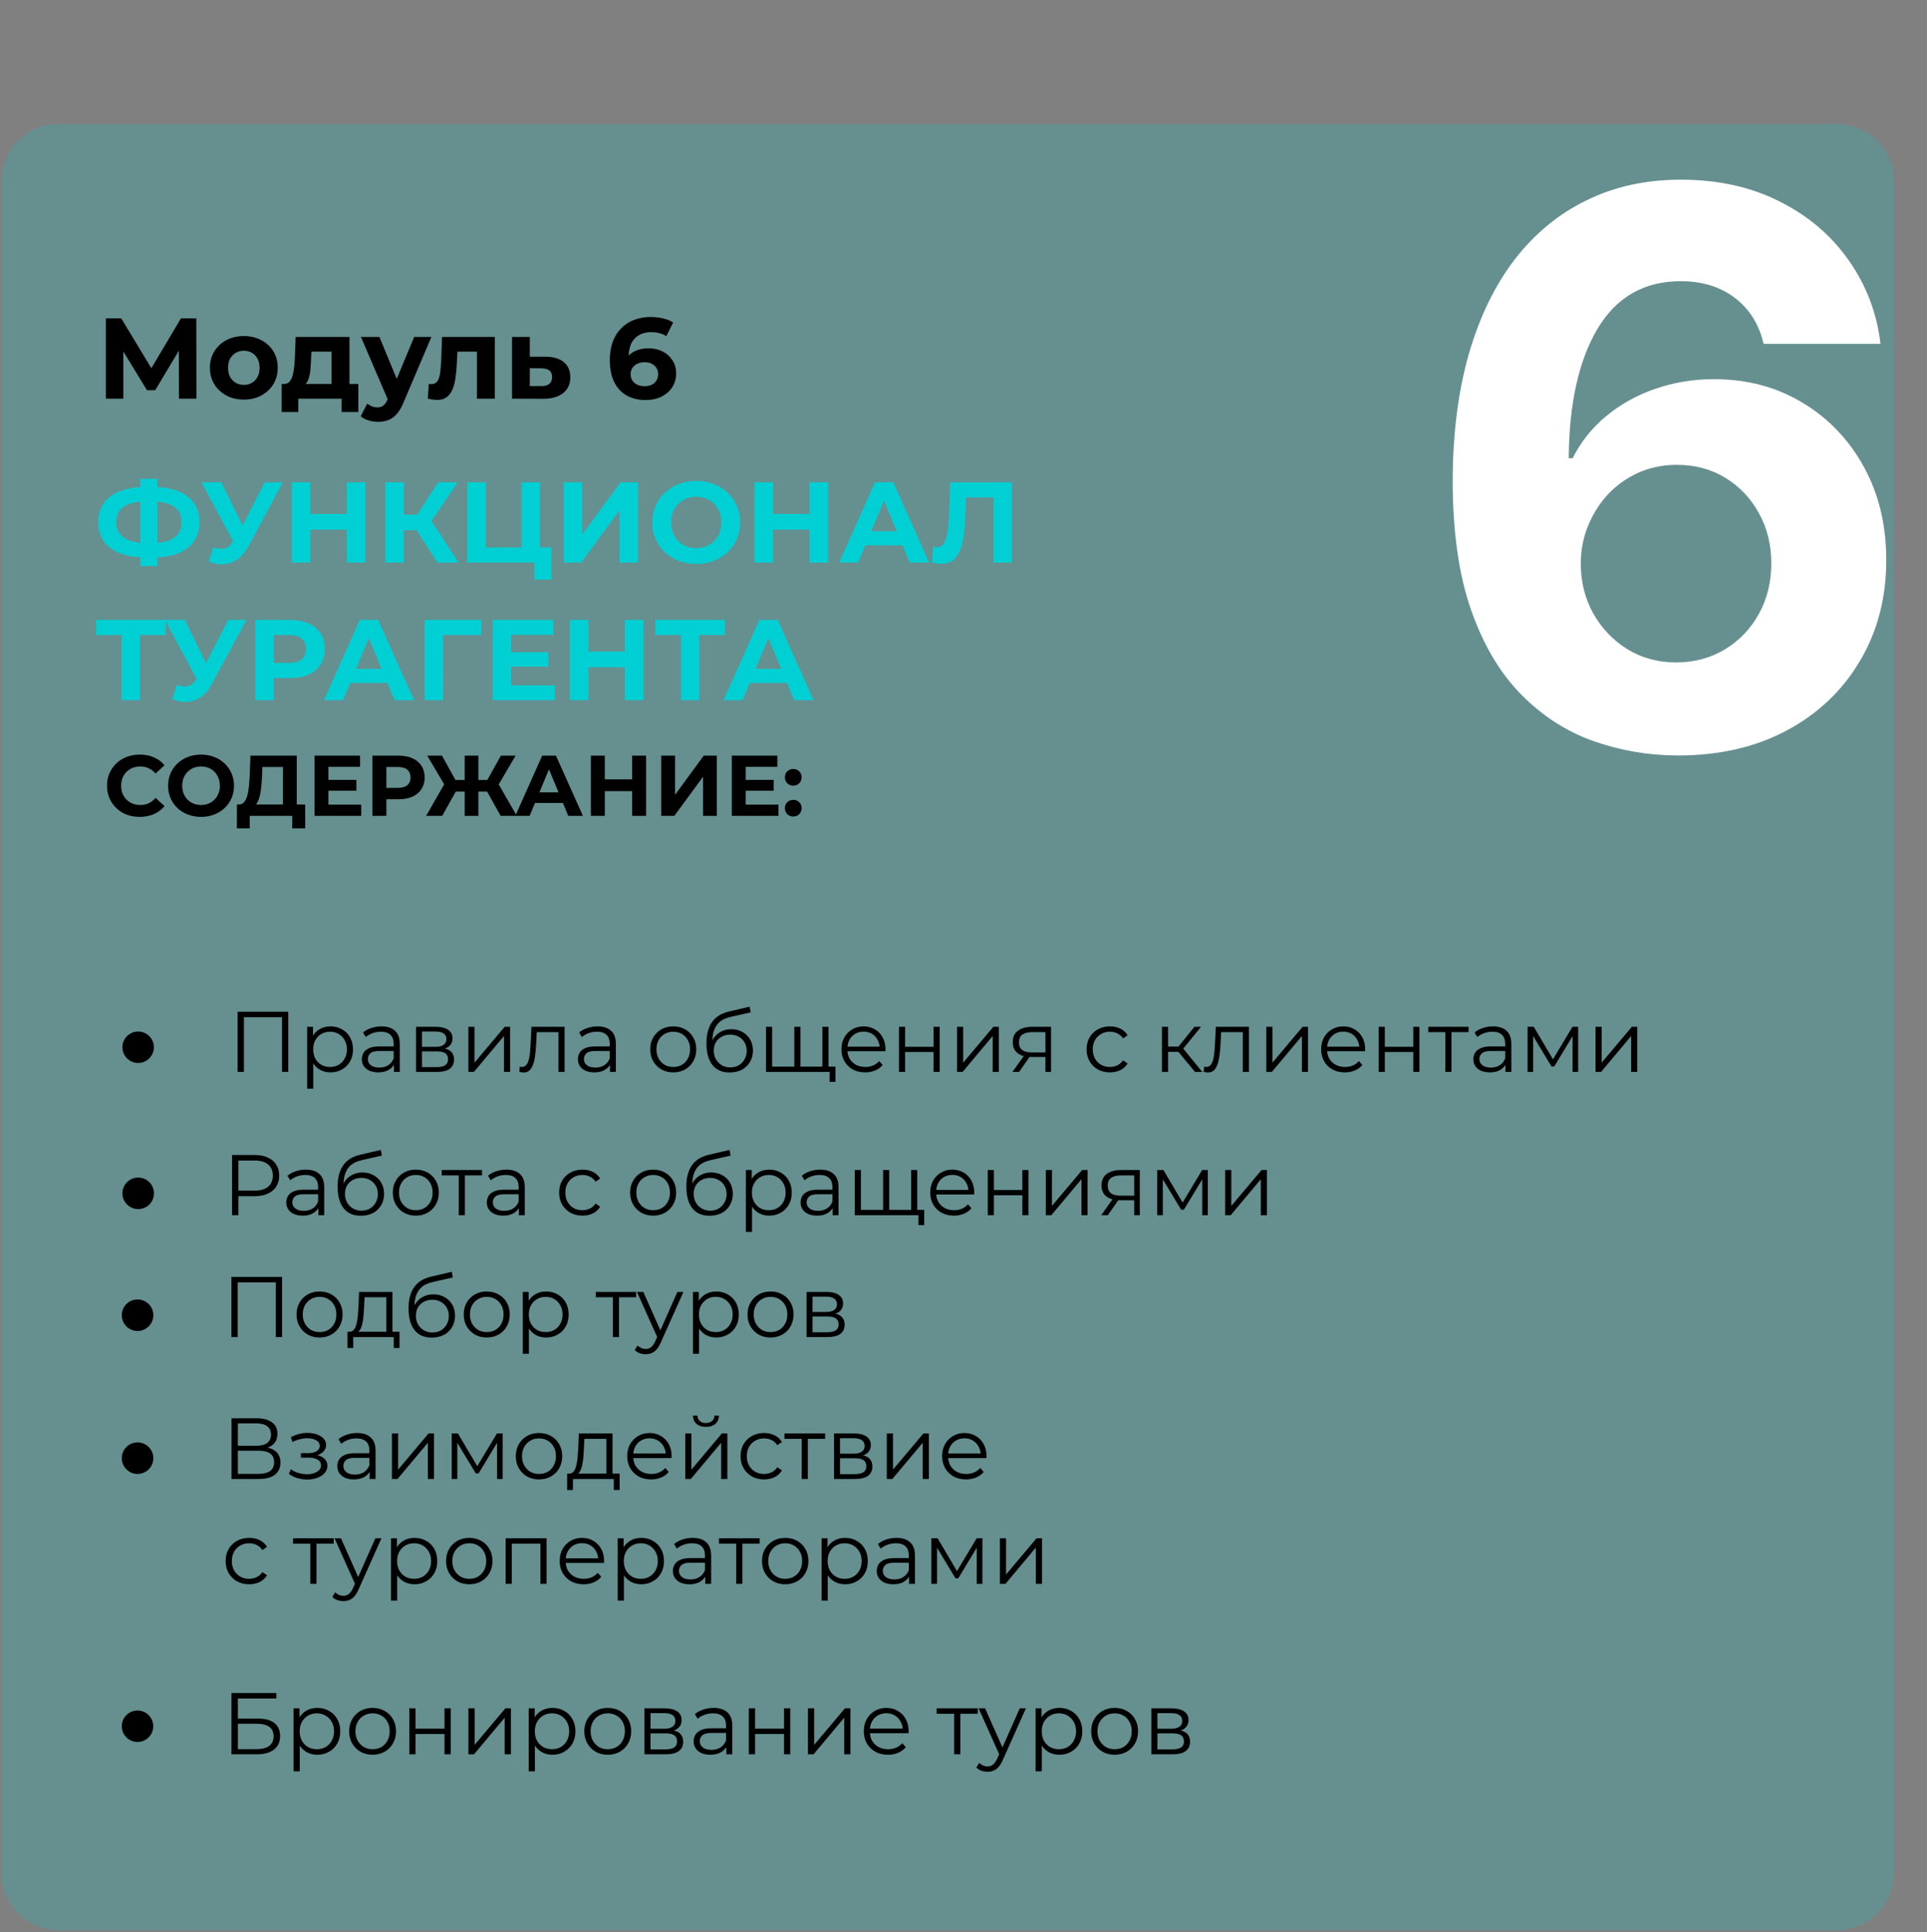 <?xml version="1.0" encoding="UTF-8"?> <svg xmlns="http://www.w3.org/2000/svg" width="672" height="674" viewBox="0 0 672 674" fill="none"><rect x="0" y="0" width="672" height="674" fill="#808080" stroke="none"/> <path opacity="0.2" d="M640.47 43.25H20.47C9.425 43.25 0.47 52.204 0.47 63.25V653.25C0.47 664.296 9.425 673.25 20.47 673.25H640.47C651.516 673.25 660.47 664.296 660.47 653.25V63.25C660.47 52.204 651.516 43.25 640.47 43.25Z" fill="#00D0D4"></path> <path d="M36.933 139.057V111.057H42.293L54.213 130.817H51.373L63.093 111.057H68.453L68.493 139.057H62.413L62.373 120.377H63.533L54.133 136.097H51.253L41.653 120.377H43.013V139.057H36.933ZM85.049 139.377C82.755 139.377 80.715 138.897 78.929 137.937C77.169 136.977 75.769 135.67 74.729 134.017C73.715 132.337 73.209 130.43 73.209 128.297C73.209 126.137 73.715 124.23 74.729 122.577C75.769 120.897 77.169 119.59 78.929 118.657C80.715 117.697 82.755 117.217 85.049 117.217C87.315 117.217 89.342 117.697 91.129 118.657C92.915 119.59 94.315 120.883 95.329 122.537C96.342 124.19 96.849 126.11 96.849 128.297C96.849 130.43 96.342 132.337 95.329 134.017C94.315 135.67 92.915 136.977 91.129 137.937C89.342 138.897 87.315 139.377 85.049 139.377ZM85.049 134.257C86.089 134.257 87.022 134.017 87.849 133.537C88.675 133.057 89.329 132.377 89.809 131.497C90.289 130.59 90.529 129.523 90.529 128.297C90.529 127.043 90.289 125.977 89.809 125.097C89.329 124.217 88.675 123.537 87.849 123.057C87.022 122.577 86.089 122.337 85.049 122.337C84.009 122.337 83.075 122.577 82.249 123.057C81.422 123.537 80.755 124.217 80.249 125.097C79.769 125.977 79.529 127.043 79.529 128.297C79.529 129.523 79.769 130.59 80.249 131.497C80.755 132.377 81.422 133.057 82.249 133.537C83.075 134.017 84.009 134.257 85.049 134.257ZM115.628 136.257V122.657H108.588L108.468 125.417C108.415 126.563 108.348 127.657 108.268 128.697C108.188 129.737 108.028 130.683 107.788 131.537C107.575 132.363 107.255 133.07 106.828 133.657C106.401 134.217 105.828 134.603 105.108 134.817L98.948 133.937C99.722 133.937 100.348 133.71 100.828 133.257C101.308 132.777 101.681 132.123 101.948 131.297C102.215 130.443 102.415 129.483 102.548 128.417C102.681 127.323 102.775 126.177 102.828 124.977L103.108 117.537H121.868V136.257H115.628ZM98.228 143.697V133.937H124.948V143.697H119.148V139.057H104.028V143.697H98.228ZM131.795 147.137C130.675 147.137 129.568 146.963 128.475 146.617C127.382 146.27 126.488 145.79 125.795 145.177L128.075 140.737C128.555 141.163 129.102 141.497 129.715 141.737C130.355 141.977 130.982 142.097 131.595 142.097C132.475 142.097 133.168 141.883 133.675 141.457C134.208 141.057 134.688 140.377 135.115 139.417L136.235 136.777L136.715 136.097L144.435 117.537H150.435L140.715 140.377C140.022 142.11 139.222 143.47 138.315 144.457C137.435 145.443 136.448 146.137 135.355 146.537C134.288 146.937 133.102 147.137 131.795 147.137ZM135.475 139.897L125.875 117.537H132.315L139.755 135.537L135.475 139.897ZM149.202 139.017L149.522 133.897C149.682 133.923 149.842 133.95 150.002 133.977C150.162 133.977 150.309 133.977 150.442 133.977C151.189 133.977 151.775 133.763 152.202 133.337C152.629 132.91 152.949 132.337 153.162 131.617C153.375 130.87 153.522 130.03 153.602 129.097C153.709 128.163 153.789 127.19 153.842 126.177L154.162 117.537H172.562V139.057H166.322V121.137L167.722 122.657H158.282L159.602 121.057L159.322 126.457C159.242 128.377 159.082 130.137 158.842 131.737C158.629 133.337 158.269 134.723 157.762 135.897C157.255 137.043 156.575 137.937 155.722 138.577C154.869 139.19 153.775 139.497 152.442 139.497C151.962 139.497 151.455 139.457 150.922 139.377C150.389 139.297 149.815 139.177 149.202 139.017ZM190.203 124.417C193.029 124.443 195.176 125.083 196.643 126.337C198.136 127.563 198.883 129.31 198.883 131.577C198.883 133.95 198.043 135.803 196.363 137.137C194.683 138.443 192.349 139.097 189.363 139.097L178.563 139.057V117.537H184.763V124.417H190.203ZM188.803 134.657C190.003 134.683 190.923 134.43 191.563 133.897C192.203 133.363 192.523 132.563 192.523 131.497C192.523 130.43 192.203 129.67 191.563 129.217C190.923 128.737 190.003 128.483 188.803 128.457L184.763 128.417V134.657H188.803ZM225.189 139.537C222.629 139.537 220.403 139.003 218.509 137.937C216.643 136.87 215.203 135.31 214.189 133.257C213.176 131.203 212.669 128.67 212.669 125.657C212.669 122.43 213.269 119.697 214.469 117.457C215.696 115.217 217.376 113.51 219.509 112.337C221.669 111.163 224.149 110.577 226.949 110.577C228.443 110.577 229.869 110.737 231.229 111.057C232.589 111.377 233.763 111.857 234.749 112.497L232.349 117.257C231.576 116.723 230.749 116.363 229.869 116.177C228.989 115.963 228.069 115.857 227.109 115.857C224.683 115.857 222.763 116.59 221.349 118.057C219.936 119.523 219.229 121.697 219.229 124.577C219.229 125.057 219.229 125.59 219.229 126.177C219.256 126.763 219.336 127.35 219.469 127.937L217.669 126.257C218.176 125.217 218.829 124.35 219.629 123.657C220.429 122.937 221.376 122.403 222.469 122.057C223.589 121.683 224.816 121.497 226.149 121.497C227.963 121.497 229.589 121.857 231.029 122.577C232.469 123.297 233.616 124.31 234.469 125.617C235.349 126.923 235.789 128.457 235.789 130.217C235.789 132.11 235.309 133.763 234.349 135.177C233.416 136.563 232.149 137.643 230.549 138.417C228.976 139.163 227.189 139.537 225.189 139.537ZM224.829 134.697C225.736 134.697 226.536 134.537 227.229 134.217C227.949 133.87 228.509 133.377 228.909 132.737C229.309 132.097 229.509 131.363 229.509 130.537C229.509 129.257 229.069 128.243 228.189 127.497C227.336 126.723 226.189 126.337 224.749 126.337C223.789 126.337 222.949 126.523 222.229 126.897C221.509 127.243 220.936 127.737 220.509 128.377C220.109 128.99 219.909 129.71 219.909 130.537C219.909 131.337 220.109 132.057 220.509 132.697C220.909 133.31 221.469 133.803 222.189 134.177C222.909 134.523 223.789 134.697 224.829 134.697Z" fill="black"></path> <path d="M51.188 194.469C47.562 194.469 44.481 193.989 41.948 193.029C39.441 192.069 37.535 190.682 36.228 188.869C34.922 187.029 34.268 184.789 34.268 182.149C34.268 179.509 34.922 177.282 36.228 175.469C37.535 173.629 39.441 172.229 41.948 171.269C44.481 170.309 47.562 169.829 51.188 169.829C51.242 169.829 51.388 169.829 51.628 169.829C51.895 169.829 52.148 169.829 52.388 169.829C52.655 169.829 52.801 169.829 52.828 169.829C56.428 169.829 59.468 170.309 61.948 171.269C64.455 172.229 66.348 173.629 67.628 175.469C68.908 177.309 69.548 179.535 69.548 182.149C69.548 184.735 68.908 186.962 67.628 188.829C66.375 190.669 64.522 192.069 62.068 193.029C59.642 193.989 56.668 194.469 53.148 194.469C53.068 194.469 52.882 194.469 52.588 194.469C52.295 194.469 52.002 194.469 51.708 194.469C51.441 194.469 51.268 194.469 51.188 194.469ZM51.788 189.469C51.868 189.469 51.975 189.469 52.108 189.469C52.242 189.469 52.335 189.469 52.388 189.469C54.842 189.469 56.868 189.202 58.468 188.669C60.095 188.109 61.308 187.295 62.108 186.229C62.908 185.135 63.308 183.762 63.308 182.109C63.308 180.455 62.895 179.095 62.068 178.029C61.242 176.962 60.028 176.175 58.428 175.669C56.855 175.135 54.868 174.869 52.468 174.869C52.415 174.869 52.308 174.869 52.148 174.869C52.015 174.869 51.895 174.869 51.788 174.869C49.255 174.869 47.161 175.122 45.508 175.629C43.855 176.135 42.615 176.935 41.788 178.029C40.962 179.095 40.548 180.469 40.548 182.149C40.548 183.829 40.988 185.215 41.868 186.309C42.748 187.375 44.015 188.175 45.668 188.709C47.348 189.215 49.388 189.469 51.788 189.469ZM48.948 197.469V167.029H54.908V197.469H48.948ZM74.34 190.949C75.887 191.402 77.18 191.535 78.22 191.349C79.287 191.135 80.234 190.389 81.06 189.109L82.42 187.069L83.02 186.389L92.3 168.229H98.66L86.74 190.389C85.674 192.389 84.407 193.922 82.94 194.989C81.5 196.055 79.914 196.655 78.18 196.789C76.447 196.949 74.647 196.642 72.78 195.869L74.34 190.949ZM82.9 191.789L70.26 168.229H77.18L86.46 187.029L82.9 191.789ZM120.94 168.229H127.42V196.229H120.94V168.229ZM108.22 196.229H101.74V168.229H108.22V196.229ZM121.42 184.749H107.74V179.269H121.42V184.749ZM152.555 196.229L143.835 182.749L149.075 179.589L159.915 196.229H152.555ZM134.355 196.229V168.229H140.795V196.229H134.355ZM138.915 184.949V179.549H148.675V184.949H138.915ZM149.675 182.949L143.715 182.229L152.795 168.229H159.635L149.675 182.949ZM162.951 196.229V168.229H169.391V190.949H181.871V168.229H188.311V196.229H162.951ZM186.351 202.149V194.709L187.751 196.229H181.871V190.949H192.311V202.149H186.351ZM196.584 196.229V168.229H203.024V186.469L216.384 168.229H222.464V196.229H216.064V178.029L202.704 196.229H196.584ZM242.835 196.709C240.622 196.709 238.568 196.349 236.675 195.629C234.808 194.909 233.182 193.895 231.795 192.589C230.435 191.282 229.368 189.749 228.595 187.989C227.848 186.229 227.475 184.309 227.475 182.229C227.475 180.149 227.848 178.229 228.595 176.469C229.368 174.709 230.448 173.175 231.835 171.869C233.222 170.562 234.848 169.549 236.715 168.829C238.582 168.109 240.608 167.749 242.795 167.749C245.008 167.749 247.035 168.109 248.875 168.829C250.742 169.549 252.355 170.562 253.715 171.869C255.102 173.175 256.182 174.709 256.955 176.469C257.728 178.202 258.115 180.122 258.115 182.229C258.115 184.309 257.728 186.242 256.955 188.029C256.182 189.789 255.102 191.322 253.715 192.629C252.355 193.909 250.742 194.909 248.875 195.629C247.035 196.349 245.022 196.709 242.835 196.709ZM242.795 191.189C244.048 191.189 245.195 190.975 246.235 190.549C247.302 190.122 248.235 189.509 249.035 188.709C249.835 187.909 250.448 186.962 250.875 185.869C251.328 184.775 251.555 183.562 251.555 182.229C251.555 180.895 251.328 179.682 250.875 178.589C250.448 177.495 249.835 176.549 249.035 175.749C248.262 174.949 247.342 174.335 246.275 173.909C245.208 173.482 244.048 173.269 242.795 173.269C241.542 173.269 240.382 173.482 239.315 173.909C238.275 174.335 237.355 174.949 236.555 175.749C235.755 176.549 235.128 177.495 234.675 178.589C234.248 179.682 234.035 180.895 234.035 182.229C234.035 183.535 234.248 184.749 234.675 185.869C235.128 186.962 235.742 187.909 236.515 188.709C237.315 189.509 238.248 190.122 239.315 190.549C240.382 190.975 241.542 191.189 242.795 191.189ZM282.307 168.229H288.787V196.229H282.307V168.229ZM269.587 196.229H263.107V168.229H269.587V196.229ZM282.787 184.749H269.107V179.269H282.787V184.749ZM292.642 196.229L305.122 168.229H311.522L324.042 196.229H317.242L307.002 171.509H309.562L299.282 196.229H292.642ZM298.882 190.229L300.602 185.309H315.002L316.762 190.229H298.882ZM328.192 196.669C327.712 196.669 327.205 196.629 326.672 196.549C326.165 196.469 325.605 196.362 324.992 196.229L325.392 190.749C325.765 190.855 326.152 190.909 326.552 190.909C327.645 190.909 328.498 190.469 329.112 189.589C329.725 188.682 330.165 187.389 330.432 185.709C330.698 184.029 330.872 181.989 330.952 179.589L331.352 168.229H352.872V196.229H346.472V172.029L347.952 173.509H335.592L336.912 171.949L336.672 179.349C336.592 182.095 336.405 184.535 336.112 186.669C335.818 188.802 335.365 190.615 334.752 192.109C334.138 193.602 333.298 194.735 332.232 195.509C331.165 196.282 329.818 196.669 328.192 196.669Z" fill="#00D0D4"></path> <path d="M42.428 244.229V220.029L43.908 221.509H33.508V216.229H57.788V221.509H47.388L48.828 220.029V244.229H42.428ZM61.606 238.949C63.153 239.402 64.446 239.535 65.486 239.349C66.553 239.135 67.499 238.389 68.326 237.109L69.686 235.069L70.286 234.389L79.566 216.229H85.926L74.006 238.389C72.939 240.389 71.673 241.922 70.206 242.989C68.766 244.055 67.179 244.655 65.446 244.789C63.713 244.949 61.913 244.642 60.046 243.869L61.606 238.949ZM70.166 239.789L57.526 216.229H64.446L73.726 235.029L70.166 239.789ZM89.005 244.229V216.229H101.125C103.632 216.229 105.792 216.642 107.605 217.469C109.419 218.269 110.819 219.429 111.805 220.949C112.792 222.469 113.285 224.282 113.285 226.389C113.285 228.469 112.792 230.269 111.805 231.789C110.819 233.309 109.419 234.482 107.605 235.309C105.792 236.109 103.632 236.509 101.125 236.509H92.605L95.485 233.589V244.229H89.005ZM95.485 234.309L92.605 231.229H100.765C102.765 231.229 104.259 230.802 105.245 229.949C106.232 229.095 106.725 227.909 106.725 226.389C106.725 224.842 106.232 223.642 105.245 222.789C104.259 221.935 102.765 221.509 100.765 221.509H92.605L95.485 218.429V234.309ZM112.994 244.229L125.474 216.229H131.874L144.394 244.229H137.594L127.354 219.509H129.914L119.634 244.229H112.994ZM119.234 238.229L120.954 233.309H135.354L137.114 238.229H119.234ZM148.107 244.229V216.229H167.867L167.827 221.509H153.027L154.507 220.029L154.547 244.229H148.107ZM177.778 227.509H191.258V232.549H177.778V227.509ZM178.258 239.029H193.498V244.229H171.818V216.229H192.978V221.429H178.258V239.029ZM217.932 216.229H224.412V244.229H217.932V216.229ZM205.212 244.229H198.732V216.229H205.212V244.229ZM218.412 232.749H204.732V227.269H218.412V232.749ZM237.467 244.229V220.029L238.947 221.509H228.547V216.229H252.827V221.509H242.427L243.867 220.029V244.229H237.467ZM252.33 244.229L264.81 216.229H271.21L283.73 244.229H276.93L266.69 219.509H269.25L258.97 244.229H252.33ZM258.57 238.229L260.29 233.309H274.69L276.45 238.229H258.57Z" fill="#00D0D4"></path> <path d="M584.673 263.508C574.618 263.444 564.914 261.758 555.559 258.449C546.268 255.14 537.932 249.762 530.55 242.317C523.168 234.871 517.314 225.008 512.987 212.726C508.723 200.444 506.591 185.362 506.591 167.48C506.655 151.062 508.532 136.394 512.223 123.476C515.978 110.494 521.323 99.485 528.259 90.449C535.259 81.412 543.628 74.54 553.364 69.83C563.1 65.058 574.014 62.671 586.105 62.671C599.15 62.671 610.668 65.217 620.659 70.308C630.65 75.335 638.668 82.176 644.714 90.83C650.823 99.485 654.514 109.189 655.787 119.944H615.028C613.437 113.135 610.096 107.789 605.005 103.908C599.914 100.026 593.614 98.085 586.105 98.085C573.378 98.085 563.705 103.621 557.087 114.694C550.532 125.767 547.191 140.817 547.064 159.844H548.4C551.328 154.053 555.273 149.121 560.237 145.049C565.264 140.912 570.959 137.762 577.323 135.599C583.75 133.371 590.528 132.258 597.655 132.258C609.237 132.258 619.546 134.994 628.582 140.467C637.618 145.876 644.746 153.321 649.964 162.803C655.182 172.285 657.791 183.135 657.791 195.353C657.791 208.589 654.705 220.362 648.532 230.671C642.423 240.98 633.864 249.062 622.855 254.917C611.909 260.708 599.182 263.571 584.673 263.508ZM584.482 231.053C590.846 231.053 596.541 229.526 601.568 226.471C606.596 223.417 610.541 219.28 613.405 214.062C616.268 208.844 617.7 202.99 617.7 196.499C617.7 190.008 616.268 184.185 613.405 179.03C610.605 173.876 606.723 169.771 601.759 166.717C596.796 163.662 591.132 162.135 584.768 162.135C579.996 162.135 575.573 163.026 571.5 164.808C567.491 166.589 563.959 169.071 560.905 172.253C557.914 175.435 555.559 179.126 553.841 183.326C552.123 187.462 551.264 191.885 551.264 196.594C551.264 202.894 552.696 208.653 555.559 213.871C558.487 219.09 562.432 223.258 567.396 226.376C572.423 229.494 578.118 231.053 584.482 231.053Z" fill="white"></path> <path d="M48.698 284.926C47.078 284.926 45.568 284.666 44.168 284.146C42.788 283.606 41.588 282.846 40.568 281.866C39.548 280.886 38.748 279.736 38.168 278.416C37.608 277.096 37.328 275.646 37.328 274.066C37.328 272.486 37.608 271.036 38.168 269.716C38.748 268.396 39.548 267.246 40.568 266.266C41.608 265.286 42.818 264.536 44.198 264.016C45.578 263.476 47.088 263.206 48.728 263.206C50.548 263.206 52.188 263.526 53.648 264.166C55.128 264.786 56.368 265.706 57.368 266.926L54.248 269.806C53.528 268.986 52.728 268.376 51.848 267.976C50.968 267.556 50.008 267.346 48.968 267.346C47.988 267.346 47.088 267.506 46.268 267.826C45.448 268.146 44.738 268.606 44.138 269.206C43.538 269.806 43.068 270.516 42.728 271.336C42.408 272.156 42.248 273.066 42.248 274.066C42.248 275.066 42.408 275.976 42.728 276.796C43.068 277.616 43.538 278.326 44.138 278.926C44.738 279.526 45.448 279.986 46.268 280.306C47.088 280.626 47.988 280.786 48.968 280.786C50.008 280.786 50.968 280.586 51.848 280.186C52.728 279.766 53.528 279.136 54.248 278.296L57.368 281.176C56.368 282.396 55.128 283.326 53.648 283.966C52.188 284.606 50.538 284.926 48.698 284.926ZM70.146 284.926C68.486 284.926 66.946 284.656 65.526 284.116C64.126 283.576 62.906 282.816 61.866 281.836C60.846 280.856 60.046 279.706 59.466 278.386C58.906 277.066 58.626 275.626 58.626 274.066C58.626 272.506 58.906 271.066 59.466 269.746C60.046 268.426 60.856 267.276 61.896 266.296C62.936 265.316 64.156 264.556 65.556 264.016C66.956 263.476 68.476 263.206 70.116 263.206C71.776 263.206 73.296 263.476 74.676 264.016C76.076 264.556 77.286 265.316 78.306 266.296C79.346 267.276 80.156 268.426 80.736 269.746C81.316 271.046 81.606 272.486 81.606 274.066C81.606 275.626 81.316 277.076 80.736 278.416C80.156 279.736 79.346 280.886 78.306 281.866C77.286 282.826 76.076 283.576 74.676 284.116C73.296 284.656 71.786 284.926 70.146 284.926ZM70.116 280.786C71.056 280.786 71.916 280.626 72.696 280.306C73.496 279.986 74.196 279.526 74.796 278.926C75.396 278.326 75.856 277.616 76.176 276.796C76.516 275.976 76.686 275.066 76.686 274.066C76.686 273.066 76.516 272.156 76.176 271.336C75.856 270.516 75.396 269.806 74.796 269.206C74.216 268.606 73.526 268.146 72.726 267.826C71.926 267.506 71.056 267.346 70.116 267.346C69.176 267.346 68.306 267.506 67.506 267.826C66.726 268.146 66.036 268.606 65.436 269.206C64.836 269.806 64.366 270.516 64.026 271.336C63.706 272.156 63.546 273.066 63.546 274.066C63.546 275.046 63.706 275.956 64.026 276.796C64.366 277.616 64.826 278.326 65.406 278.926C66.006 279.526 66.706 279.986 67.506 280.306C68.306 280.626 69.176 280.786 70.116 280.786ZM98.684 282.406V267.526H91.484L91.394 270.586C91.334 271.886 91.244 273.116 91.124 274.276C91.024 275.436 90.864 276.496 90.644 277.456C90.424 278.396 90.134 279.196 89.774 279.856C89.434 280.516 89.004 280.986 88.484 281.266L83.294 280.606C84.014 280.626 84.604 280.376 85.064 279.856C85.544 279.336 85.924 278.606 86.204 277.666C86.484 276.706 86.684 275.586 86.804 274.306C86.944 273.026 87.044 271.636 87.104 270.136L87.344 263.566H103.484V282.406H98.684ZM82.604 288.916L82.634 280.606H106.424V288.916H101.924V284.566H87.104V288.916H82.604ZM114.166 272.026H124.276V275.806H114.166V272.026ZM114.526 280.666H125.956V284.566H109.696V263.566H125.566V267.466H114.526V280.666ZM129.881 284.566V263.566H138.971C140.851 263.566 142.471 263.876 143.831 264.496C145.191 265.096 146.241 265.966 146.981 267.106C147.721 268.246 148.091 269.606 148.091 271.186C148.091 272.746 147.721 274.096 146.981 275.236C146.241 276.376 145.191 277.256 143.831 277.876C142.471 278.476 140.851 278.776 138.971 278.776H132.581L134.741 276.586V284.566H129.881ZM134.741 277.126L132.581 274.816H138.701C140.201 274.816 141.321 274.496 142.061 273.856C142.801 273.216 143.171 272.326 143.171 271.186C143.171 270.026 142.801 269.126 142.061 268.486C141.321 267.846 140.201 267.526 138.701 267.526H132.581L134.741 265.216V277.126ZM174.589 284.566L168.949 274.456L173.059 272.086L180.199 284.566H174.589ZM165.379 276.106V272.056H171.919V276.106H165.379ZM173.329 274.606L168.829 274.066L174.679 263.566H179.809L173.329 274.606ZM154.219 284.566H148.609L155.749 272.086L159.859 274.456L154.219 284.566ZM166.819 284.566H162.049V263.566H166.819V284.566ZM163.459 276.106H156.889V272.056H163.459V276.106ZM155.509 274.606L148.999 263.566H154.129L159.949 274.066L155.509 274.606ZM179.719 284.566L189.079 263.566H193.879L203.269 284.566H198.169L190.489 266.026H192.409L184.699 284.566H179.719ZM184.399 280.066L185.689 276.376H196.489L197.809 280.066H184.399ZM220.453 263.566H225.313V284.566H220.453V263.566ZM210.913 284.566H206.053V263.566H210.913V284.566ZM220.813 275.956H210.553V271.846H220.813V275.956ZM230.575 284.566V263.566H235.405V277.246L245.425 263.566H249.985V284.566H245.185V270.916L235.165 284.566H230.575ZM259.684 272.026H269.794V275.806H259.684V272.026ZM260.044 280.666H271.474V284.566H255.214V263.566H271.084V267.466H260.044V280.666ZM276.631 274.036C275.831 274.036 275.141 273.766 274.561 273.226C274.001 272.666 273.721 271.956 273.721 271.096C273.721 270.236 274.001 269.546 274.561 269.026C275.141 268.486 275.831 268.216 276.631 268.216C277.451 268.216 278.141 268.486 278.701 269.026C279.261 269.546 279.541 270.236 279.541 271.096C279.541 271.956 279.261 272.666 278.701 273.226C278.141 273.766 277.451 274.036 276.631 274.036ZM276.631 284.806C275.831 284.806 275.141 284.536 274.561 283.996C274.001 283.436 273.721 282.726 273.721 281.866C273.721 281.006 274.001 280.316 274.561 279.796C275.141 279.256 275.831 278.986 276.631 278.986C277.451 278.986 278.141 279.256 278.701 279.796C279.261 280.316 279.541 281.006 279.541 281.866C279.541 282.726 279.261 283.436 278.701 283.996C278.141 284.536 277.451 284.806 276.631 284.806Z" fill="black"></path> <path d="M82.867 373.904V352.904H100.537V373.904H98.347V354.224L98.917 354.824H84.487L85.057 354.224V373.904H82.867ZM115.243 374.054C113.883 374.054 112.653 373.744 111.553 373.124C110.453 372.484 109.573 371.574 108.913 370.394C108.273 369.194 107.953 367.734 107.953 366.014C107.953 364.294 108.273 362.844 108.913 361.664C109.553 360.464 110.423 359.554 111.523 358.934C112.623 358.314 113.863 358.004 115.243 358.004C116.743 358.004 118.083 358.344 119.263 359.024C120.463 359.684 121.403 360.624 122.083 361.844C122.763 363.044 123.103 364.434 123.103 366.014C123.103 367.614 122.763 369.014 122.083 370.214C121.403 371.414 120.463 372.354 119.263 373.034C118.083 373.714 116.743 374.054 115.243 374.054ZM107.113 379.724V358.154H109.153V362.894L108.943 366.044L109.243 369.224V379.724H107.113ZM115.093 372.164C116.213 372.164 117.213 371.914 118.093 371.414C118.973 370.894 119.673 370.174 120.193 369.254C120.713 368.314 120.973 367.234 120.973 366.014C120.973 364.794 120.713 363.724 120.193 362.804C119.673 361.884 118.973 361.164 118.093 360.644C117.213 360.124 116.213 359.864 115.093 359.864C113.973 359.864 112.963 360.124 112.063 360.644C111.183 361.164 110.483 361.884 109.963 362.804C109.463 363.724 109.213 364.794 109.213 366.014C109.213 367.234 109.463 368.314 109.963 369.254C110.483 370.174 111.183 370.894 112.063 371.414C112.963 371.914 113.973 372.164 115.093 372.164ZM137.372 373.904V370.424L137.282 369.854V364.034C137.282 362.694 136.902 361.664 136.142 360.944C135.402 360.224 134.292 359.864 132.812 359.864C131.792 359.864 130.822 360.034 129.902 360.374C128.982 360.714 128.202 361.164 127.562 361.724L126.602 360.134C127.402 359.454 128.362 358.934 129.482 358.574C130.602 358.194 131.782 358.004 133.022 358.004C135.062 358.004 136.632 358.514 137.732 359.534C138.852 360.534 139.412 362.064 139.412 364.124V373.904H137.372ZM131.942 374.054C130.762 374.054 129.732 373.864 128.852 373.484C127.992 373.084 127.332 372.544 126.872 371.864C126.412 371.164 126.182 370.364 126.182 369.464C126.182 368.644 126.372 367.904 126.752 367.244C127.152 366.564 127.792 366.024 128.672 365.624C129.572 365.204 130.772 364.994 132.272 364.994H137.702V366.584H132.332C130.812 366.584 129.752 366.854 129.152 367.394C128.572 367.934 128.282 368.604 128.282 369.404C128.282 370.304 128.632 371.024 129.332 371.564C130.032 372.104 131.012 372.374 132.272 372.374C133.472 372.374 134.502 372.104 135.362 371.564C136.242 371.004 136.882 370.204 137.282 369.164L137.762 370.634C137.362 371.674 136.662 372.504 135.662 373.124C134.682 373.744 133.442 374.054 131.942 374.054ZM145.082 373.904V358.154H152.042C153.822 358.154 155.222 358.494 156.242 359.174C157.282 359.854 157.802 360.854 157.802 362.174C157.802 363.454 157.312 364.444 156.332 365.144C155.352 365.824 154.062 366.164 152.462 366.164L152.882 365.534C154.762 365.534 156.142 365.884 157.022 366.584C157.902 367.284 158.342 368.294 158.342 369.614C158.342 370.974 157.842 372.034 156.842 372.794C155.862 373.534 154.332 373.904 152.252 373.904H145.082ZM147.152 372.224H152.162C153.502 372.224 154.512 372.014 155.192 371.594C155.892 371.154 156.242 370.454 156.242 369.494C156.242 368.534 155.932 367.834 155.312 367.394C154.692 366.954 153.712 366.734 152.372 366.734H147.152V372.224ZM147.152 365.144H151.892C153.112 365.144 154.042 364.914 154.682 364.454C155.342 363.994 155.672 363.324 155.672 362.444C155.672 361.564 155.342 360.904 154.682 360.464C154.042 360.024 153.112 359.804 151.892 359.804H147.152V365.144ZM163.334 373.904V358.154H165.464V370.664L175.994 358.154H177.884V373.904H175.754V361.364L165.254 373.904H163.334ZM181.108 373.874L181.258 372.044C181.398 372.064 181.528 372.094 181.648 372.134C181.788 372.154 181.908 372.164 182.008 372.164C182.648 372.164 183.158 371.924 183.538 371.444C183.938 370.964 184.238 370.324 184.438 369.524C184.638 368.724 184.778 367.824 184.858 366.824C184.938 365.804 185.008 364.784 185.068 363.764L185.338 358.154H196.888V373.904H194.758V359.384L195.298 360.014H186.718L187.228 359.354L186.988 363.914C186.928 365.274 186.818 366.574 186.658 367.814C186.518 369.054 186.288 370.144 185.968 371.084C185.668 372.024 185.248 372.764 184.708 373.304C184.168 373.824 183.478 374.084 182.638 374.084C182.398 374.084 182.148 374.064 181.888 374.024C181.648 373.984 181.388 373.934 181.108 373.874ZM212.723 373.904V370.424L212.633 369.854V364.034C212.633 362.694 212.253 361.664 211.493 360.944C210.753 360.224 209.643 359.864 208.163 359.864C207.143 359.864 206.173 360.034 205.253 360.374C204.333 360.714 203.553 361.164 202.913 361.724L201.953 360.134C202.753 359.454 203.713 358.934 204.833 358.574C205.953 358.194 207.133 358.004 208.373 358.004C210.413 358.004 211.983 358.514 213.083 359.534C214.203 360.534 214.763 362.064 214.763 364.124V373.904H212.723ZM207.293 374.054C206.113 374.054 205.083 373.864 204.203 373.484C203.343 373.084 202.683 372.544 202.223 371.864C201.763 371.164 201.533 370.364 201.533 369.464C201.533 368.644 201.723 367.904 202.103 367.244C202.503 366.564 203.143 366.024 204.023 365.624C204.923 365.204 206.123 364.994 207.623 364.994H213.053V366.584H207.683C206.163 366.584 205.103 366.854 204.503 367.394C203.923 367.934 203.633 368.604 203.633 369.404C203.633 370.304 203.983 371.024 204.683 371.564C205.383 372.104 206.363 372.374 207.623 372.374C208.823 372.374 209.853 372.104 210.713 371.564C211.593 371.004 212.233 370.204 212.633 369.164L213.113 370.634C212.713 371.674 212.013 372.504 211.013 373.124C210.033 373.744 208.793 374.054 207.293 374.054ZM234.765 374.054C233.245 374.054 231.875 373.714 230.655 373.034C229.455 372.334 228.505 371.384 227.805 370.184C227.105 368.964 226.755 367.574 226.755 366.014C226.755 364.434 227.105 363.044 227.805 361.844C228.505 360.644 229.455 359.704 230.655 359.024C231.855 358.344 233.225 358.004 234.765 358.004C236.325 358.004 237.705 358.344 238.905 359.024C240.125 359.704 241.075 360.644 241.755 361.844C242.455 363.044 242.805 364.434 242.805 366.014C242.805 367.574 242.455 368.964 241.755 370.184C241.075 371.384 240.125 372.334 238.905 373.034C237.685 373.714 236.305 374.054 234.765 374.054ZM234.765 372.164C235.905 372.164 236.915 371.914 237.795 371.414C238.675 370.894 239.365 370.174 239.865 369.254C240.385 368.314 240.645 367.234 240.645 366.014C240.645 364.774 240.385 363.694 239.865 362.774C239.365 361.854 238.675 361.144 237.795 360.644C236.915 360.124 235.915 359.864 234.795 359.864C233.675 359.864 232.675 360.124 231.795 360.644C230.915 361.144 230.215 361.854 229.695 362.774C229.175 363.694 228.915 364.774 228.915 366.014C228.915 367.234 229.175 368.314 229.695 369.254C230.215 370.174 230.915 370.894 231.795 371.414C232.675 371.914 233.665 372.164 234.765 372.164ZM254.437 374.084C253.157 374.084 252.017 373.874 251.017 373.454C250.037 373.034 249.197 372.394 248.497 371.534C247.797 370.674 247.267 369.614 246.907 368.354C246.547 367.074 246.367 365.594 246.367 363.914C246.367 362.414 246.507 361.104 246.787 359.984C247.067 358.844 247.457 357.864 247.957 357.044C248.457 356.224 249.037 355.534 249.697 354.974C250.377 354.394 251.107 353.934 251.887 353.594C252.687 353.234 253.507 352.964 254.347 352.784L261.427 351.134L261.787 353.114L255.127 354.614C254.707 354.714 254.197 354.854 253.597 355.034C253.017 355.214 252.417 355.484 251.797 355.844C251.197 356.204 250.637 356.704 250.117 357.344C249.597 357.984 249.177 358.814 248.857 359.834C248.557 360.834 248.407 362.084 248.407 363.584C248.407 363.904 248.417 364.164 248.437 364.364C248.457 364.544 248.477 364.744 248.497 364.964C248.537 365.164 248.567 365.464 248.587 365.864L247.657 365.084C247.877 363.864 248.327 362.804 249.007 361.904C249.687 360.984 250.537 360.274 251.557 359.774C252.597 359.254 253.747 358.994 255.007 358.994C256.467 358.994 257.767 359.314 258.907 359.954C260.047 360.574 260.937 361.444 261.577 362.564C262.237 363.684 262.567 364.984 262.567 366.464C262.567 367.924 262.227 369.234 261.547 370.394C260.887 371.554 259.947 372.464 258.727 373.124C257.507 373.764 256.077 374.084 254.437 374.084ZM254.677 372.314C255.797 372.314 256.787 372.064 257.647 371.564C258.507 371.044 259.177 370.344 259.657 369.464C260.157 368.584 260.407 367.594 260.407 366.494C260.407 365.414 260.157 364.454 259.657 363.614C259.177 362.774 258.507 362.114 257.647 361.634C256.787 361.134 255.787 360.884 254.647 360.884C253.527 360.884 252.537 361.124 251.677 361.604C250.817 362.064 250.137 362.714 249.637 363.554C249.157 364.394 248.917 365.364 248.917 366.464C248.917 367.564 249.157 368.554 249.637 369.434C250.137 370.314 250.817 371.014 251.677 371.534C252.557 372.054 253.557 372.314 254.677 372.314ZM277.483 372.044L277.003 372.614V358.154H279.133V372.614L278.563 372.044H287.353L286.783 372.614V358.154H288.913V373.904H267.133V358.154H269.263V372.614L268.723 372.044H277.483ZM289.333 377.354V373.334L289.873 373.904H286.663V372.044H291.343V377.354H289.333ZM301.715 374.054C300.075 374.054 298.635 373.714 297.395 373.034C296.155 372.334 295.185 371.384 294.485 370.184C293.785 368.964 293.435 367.574 293.435 366.014C293.435 364.454 293.765 363.074 294.425 361.874C295.105 360.674 296.025 359.734 297.185 359.054C298.365 358.354 299.685 358.004 301.145 358.004C302.625 358.004 303.935 358.344 305.075 359.024C306.235 359.684 307.145 360.624 307.805 361.844C308.465 363.044 308.795 364.434 308.795 366.014C308.795 366.114 308.785 366.224 308.765 366.344C308.765 366.444 308.765 366.554 308.765 366.674H295.055V365.084H307.625L306.785 365.714C306.785 364.574 306.535 363.564 306.035 362.684C305.555 361.784 304.895 361.084 304.055 360.584C303.215 360.084 302.245 359.834 301.145 359.834C300.065 359.834 299.095 360.084 298.235 360.584C297.375 361.084 296.705 361.784 296.225 362.684C295.745 363.584 295.505 364.614 295.505 365.774V366.104C295.505 367.304 295.765 368.364 296.285 369.284C296.825 370.184 297.565 370.894 298.505 371.414C299.465 371.914 300.555 372.164 301.775 372.164C302.735 372.164 303.625 371.994 304.445 371.654C305.285 371.314 306.005 370.794 306.605 370.094L307.805 371.474C307.105 372.314 306.225 372.954 305.165 373.394C304.125 373.834 302.975 374.054 301.715 374.054ZM313.509 373.904V358.154H315.639V365.114H325.569V358.154H327.699V373.904H325.569V366.944H315.639V373.904H313.509ZM333.754 373.904V358.154H335.884V370.664L346.414 358.154H348.304V373.904H346.174V361.364L335.674 373.904H333.754ZM364.578 373.904V368.234L364.968 368.684H359.628C357.608 368.684 356.028 368.244 354.888 367.364C353.748 366.484 353.178 365.204 353.178 363.524C353.178 361.724 353.788 360.384 355.008 359.504C356.228 358.604 357.858 358.154 359.898 358.154H366.528V373.904H364.578ZM353.058 373.904L357.378 367.844H359.598L355.368 373.904H353.058ZM364.578 367.604V359.384L364.968 360.014H359.958C358.498 360.014 357.358 360.294 356.538 360.854C355.738 361.414 355.338 362.324 355.338 363.584C355.338 365.924 356.828 367.094 359.808 367.094H364.968L364.578 367.604ZM387.053 374.054C385.493 374.054 384.093 373.714 382.853 373.034C381.633 372.334 380.673 371.384 379.973 370.184C379.273 368.964 378.923 367.574 378.923 366.014C378.923 364.434 379.273 363.044 379.973 361.844C380.673 360.644 381.633 359.704 382.853 359.024C384.093 358.344 385.493 358.004 387.053 358.004C388.393 358.004 389.603 358.264 390.683 358.784C391.763 359.304 392.613 360.084 393.233 361.124L391.643 362.204C391.103 361.404 390.433 360.814 389.633 360.434C388.833 360.054 387.963 359.864 387.023 359.864C385.903 359.864 384.893 360.124 383.993 360.644C383.093 361.144 382.383 361.854 381.863 362.774C381.343 363.694 381.083 364.774 381.083 366.014C381.083 367.254 381.343 368.334 381.863 369.254C382.383 370.174 383.093 370.894 383.993 371.414C384.893 371.914 385.903 372.164 387.023 372.164C387.963 372.164 388.833 371.974 389.633 371.594C390.433 371.214 391.103 370.634 391.643 369.854L393.233 370.934C392.613 371.954 391.763 372.734 390.683 373.274C389.603 373.794 388.393 374.054 387.053 374.054ZM416.759 373.904L410.279 366.104L412.049 365.054L419.279 373.904H416.759ZM405.209 373.904V358.154H407.339V373.904H405.209ZM406.679 366.884V365.054H411.749V366.884H406.679ZM412.229 366.254L410.249 365.954L416.519 358.154H418.829L412.229 366.254ZM419.76 373.874L419.91 372.044C420.05 372.064 420.18 372.094 420.3 372.134C420.44 372.154 420.56 372.164 420.66 372.164C421.3 372.164 421.81 371.924 422.19 371.444C422.59 370.964 422.89 370.324 423.09 369.524C423.29 368.724 423.43 367.824 423.51 366.824C423.59 365.804 423.66 364.784 423.72 363.764L423.99 358.154H435.54V373.904H433.41V359.384L433.95 360.014H425.37L425.88 359.354L425.64 363.914C425.58 365.274 425.47 366.574 425.31 367.814C425.17 369.054 424.94 370.144 424.62 371.084C424.32 372.024 423.9 372.764 423.36 373.304C422.82 373.824 422.13 374.084 421.29 374.084C421.05 374.084 420.8 374.064 420.54 374.024C420.3 373.984 420.04 373.934 419.76 373.874ZM441.595 373.904V358.154H443.725V370.664L454.255 358.154H456.145V373.904H454.015V361.364L443.515 373.904H441.595ZM469 374.054C467.36 374.054 465.92 373.714 464.68 373.034C463.44 372.334 462.47 371.384 461.77 370.184C461.07 368.964 460.72 367.574 460.72 366.014C460.72 364.454 461.05 363.074 461.71 361.874C462.39 360.674 463.31 359.734 464.47 359.054C465.65 358.354 466.97 358.004 468.43 358.004C469.91 358.004 471.22 358.344 472.36 359.024C473.52 359.684 474.43 360.624 475.09 361.844C475.75 363.044 476.08 364.434 476.08 366.014C476.08 366.114 476.07 366.224 476.05 366.344C476.05 366.444 476.05 366.554 476.05 366.674H462.34V365.084H474.91L474.07 365.714C474.07 364.574 473.82 363.564 473.32 362.684C472.84 361.784 472.18 361.084 471.34 360.584C470.5 360.084 469.53 359.834 468.43 359.834C467.35 359.834 466.38 360.084 465.52 360.584C464.66 361.084 463.99 361.784 463.51 362.684C463.03 363.584 462.79 364.614 462.79 365.774V366.104C462.79 367.304 463.05 368.364 463.57 369.284C464.11 370.184 464.85 370.894 465.79 371.414C466.75 371.914 467.84 372.164 469.06 372.164C470.02 372.164 470.91 371.994 471.73 371.654C472.57 371.314 473.29 370.794 473.89 370.094L475.09 371.474C474.39 372.314 473.51 372.954 472.45 373.394C471.41 373.834 470.26 374.054 469 374.054ZM480.795 373.904V358.154H482.925V365.114H492.855V358.154H494.985V373.904H492.855V366.944H482.925V373.904H480.795ZM504.039 373.904V359.444L504.579 360.014H498.069V358.154H512.139V360.014H505.629L506.169 359.444V373.904H504.039ZM524.998 373.904V370.424L524.908 369.854V364.034C524.908 362.694 524.528 361.664 523.768 360.944C523.028 360.224 521.918 359.864 520.438 359.864C519.418 359.864 518.448 360.034 517.528 360.374C516.608 360.714 515.828 361.164 515.188 361.724L514.228 360.134C515.028 359.454 515.988 358.934 517.108 358.574C518.228 358.194 519.408 358.004 520.648 358.004C522.688 358.004 524.258 358.514 525.358 359.534C526.478 360.534 527.038 362.064 527.038 364.124V373.904H524.998ZM519.568 374.054C518.388 374.054 517.358 373.864 516.478 373.484C515.618 373.084 514.958 372.544 514.498 371.864C514.038 371.164 513.808 370.364 513.808 369.464C513.808 368.644 513.998 367.904 514.378 367.244C514.778 366.564 515.418 366.024 516.298 365.624C517.198 365.204 518.398 364.994 519.898 364.994H525.328V366.584H519.958C518.438 366.584 517.378 366.854 516.778 367.394C516.198 367.934 515.908 368.604 515.908 369.404C515.908 370.304 516.258 371.024 516.958 371.564C517.658 372.104 518.638 372.374 519.898 372.374C521.098 372.374 522.128 372.104 522.988 371.564C523.868 371.004 524.508 370.204 524.908 369.164L525.388 370.634C524.988 371.674 524.288 372.504 523.288 373.124C522.308 373.744 521.068 374.054 519.568 374.054ZM532.709 373.904V358.154H534.869L542.009 370.244H541.109L548.369 358.154H550.349V373.904H548.399V360.584L548.789 360.764L542.009 371.984H541.049L534.209 360.644L534.659 360.554V373.904H532.709ZM556.41 373.904V358.154H558.54V370.664L569.07 358.154H570.96V373.904H568.83V361.364L558.33 373.904H556.41Z" fill="black"></path> <path d="M48.175 370.765C51.205 370.765 53.66 368.309 53.66 365.28C53.66 362.251 51.205 359.795 48.175 359.795C45.146 359.795 42.69 362.251 42.69 365.28C42.69 368.309 45.146 370.765 48.175 370.765Z" fill="black"></path> <path d="M80.922 423.867V402.867H88.782C90.562 402.867 92.092 403.157 93.372 403.737C94.652 404.297 95.632 405.117 96.312 406.197C97.012 407.257 97.362 408.547 97.362 410.067C97.362 411.547 97.012 412.827 96.312 413.907C95.632 414.967 94.652 415.787 93.372 416.367C92.092 416.947 90.562 417.237 88.782 417.237H82.152L83.142 416.187V423.867H80.922ZM83.142 416.367L82.152 415.287H88.722C90.822 415.287 92.412 414.837 93.492 413.937C94.592 413.017 95.142 411.727 95.142 410.067C95.142 408.387 94.592 407.087 93.492 406.167C92.412 405.247 90.822 404.787 88.722 404.787H82.152L83.142 403.737V416.367ZM111.022 423.867V420.387L110.932 419.817V413.997C110.932 412.657 110.552 411.627 109.792 410.907C109.052 410.187 107.942 409.827 106.462 409.827C105.442 409.827 104.472 409.997 103.552 410.337C102.632 410.677 101.852 411.127 101.212 411.687L100.252 410.097C101.052 409.417 102.012 408.897 103.132 408.537C104.252 408.157 105.432 407.967 106.672 407.967C108.712 407.967 110.282 408.477 111.382 409.497C112.502 410.497 113.062 412.027 113.062 414.087V423.867H111.022ZM105.592 424.017C104.412 424.017 103.382 423.827 102.502 423.447C101.642 423.047 100.982 422.507 100.522 421.827C100.062 421.127 99.832 420.327 99.832 419.427C99.832 418.607 100.022 417.867 100.402 417.207C100.802 416.527 101.442 415.987 102.322 415.587C103.222 415.167 104.422 414.957 105.922 414.957H111.352V416.547H105.982C104.462 416.547 103.402 416.817 102.802 417.357C102.222 417.897 101.932 418.567 101.932 419.367C101.932 420.267 102.282 420.987 102.982 421.527C103.682 422.067 104.662 422.337 105.922 422.337C107.122 422.337 108.152 422.067 109.012 421.527C109.892 420.967 110.532 420.167 110.932 419.127L111.412 420.597C111.012 421.637 110.312 422.467 109.312 423.087C108.332 423.707 107.092 424.017 105.592 424.017ZM125.812 424.047C124.532 424.047 123.392 423.837 122.392 423.417C121.412 422.997 120.572 422.357 119.872 421.497C119.172 420.637 118.642 419.577 118.282 418.317C117.922 417.037 117.742 415.557 117.742 413.877C117.742 412.377 117.882 411.067 118.162 409.947C118.442 408.807 118.832 407.827 119.332 407.007C119.832 406.187 120.412 405.497 121.072 404.937C121.752 404.357 122.482 403.897 123.262 403.557C124.062 403.197 124.882 402.927 125.722 402.747L132.802 401.097L133.162 403.077L126.502 404.577C126.082 404.677 125.572 404.817 124.972 404.997C124.392 405.177 123.792 405.447 123.172 405.807C122.572 406.167 122.012 406.667 121.492 407.307C120.972 407.947 120.552 408.777 120.232 409.797C119.932 410.797 119.782 412.047 119.782 413.547C119.782 413.867 119.792 414.127 119.812 414.327C119.832 414.507 119.852 414.707 119.872 414.927C119.912 415.127 119.942 415.427 119.962 415.827L119.032 415.047C119.252 413.827 119.702 412.767 120.382 411.867C121.062 410.947 121.912 410.237 122.932 409.737C123.972 409.217 125.122 408.957 126.382 408.957C127.842 408.957 129.142 409.277 130.282 409.917C131.422 410.537 132.312 411.407 132.952 412.527C133.612 413.647 133.942 414.947 133.942 416.427C133.942 417.887 133.602 419.197 132.922 420.357C132.262 421.517 131.322 422.427 130.102 423.087C128.882 423.727 127.452 424.047 125.812 424.047ZM126.052 422.277C127.172 422.277 128.162 422.027 129.022 421.527C129.882 421.007 130.552 420.307 131.032 419.427C131.532 418.547 131.782 417.557 131.782 416.457C131.782 415.377 131.532 414.417 131.032 413.577C130.552 412.737 129.882 412.077 129.022 411.597C128.162 411.097 127.162 410.847 126.022 410.847C124.902 410.847 123.912 411.087 123.052 411.567C122.192 412.027 121.512 412.677 121.012 413.517C120.532 414.357 120.292 415.327 120.292 416.427C120.292 417.527 120.532 418.517 121.012 419.397C121.512 420.277 122.192 420.977 123.052 421.497C123.932 422.017 124.932 422.277 126.052 422.277ZM144.988 424.017C143.468 424.017 142.098 423.677 140.878 422.997C139.678 422.297 138.728 421.347 138.028 420.147C137.328 418.927 136.978 417.537 136.978 415.977C136.978 414.397 137.328 413.007 138.028 411.807C138.728 410.607 139.678 409.667 140.878 408.987C142.078 408.307 143.448 407.967 144.988 407.967C146.548 407.967 147.928 408.307 149.128 408.987C150.348 409.667 151.298 410.607 151.978 411.807C152.678 413.007 153.028 414.397 153.028 415.977C153.028 417.537 152.678 418.927 151.978 420.147C151.298 421.347 150.348 422.297 149.128 422.997C147.908 423.677 146.528 424.017 144.988 424.017ZM144.988 422.127C146.128 422.127 147.138 421.877 148.018 421.377C148.898 420.857 149.588 420.137 150.088 419.217C150.608 418.277 150.868 417.197 150.868 415.977C150.868 414.737 150.608 413.657 150.088 412.737C149.588 411.817 148.898 411.107 148.018 410.607C147.138 410.087 146.138 409.827 145.018 409.827C143.898 409.827 142.898 410.087 142.018 410.607C141.138 411.107 140.438 411.817 139.918 412.737C139.398 413.657 139.138 414.737 139.138 415.977C139.138 417.197 139.398 418.277 139.918 419.217C140.438 420.137 141.138 420.857 142.018 421.377C142.898 421.877 143.888 422.127 144.988 422.127ZM159.994 423.867V409.407L160.534 409.977H154.024V408.117H168.094V409.977H161.584L162.124 409.407V423.867H159.994ZM180.954 423.867V420.387L180.864 419.817V413.997C180.864 412.657 180.484 411.627 179.724 410.907C178.984 410.187 177.874 409.827 176.394 409.827C175.374 409.827 174.404 409.997 173.484 410.337C172.564 410.677 171.784 411.127 171.144 411.687L170.184 410.097C170.984 409.417 171.944 408.897 173.064 408.537C174.184 408.157 175.364 407.967 176.604 407.967C178.644 407.967 180.214 408.477 181.314 409.497C182.434 410.497 182.994 412.027 182.994 414.087V423.867H180.954ZM175.524 424.017C174.344 424.017 173.314 423.827 172.434 423.447C171.574 423.047 170.914 422.507 170.454 421.827C169.994 421.127 169.764 420.327 169.764 419.427C169.764 418.607 169.954 417.867 170.334 417.207C170.734 416.527 171.374 415.987 172.254 415.587C173.154 415.167 174.354 414.957 175.854 414.957H181.284V416.547H175.914C174.394 416.547 173.334 416.817 172.734 417.357C172.154 417.897 171.864 418.567 171.864 419.367C171.864 420.267 172.214 420.987 172.914 421.527C173.614 422.067 174.594 422.337 175.854 422.337C177.054 422.337 178.084 422.067 178.944 421.527C179.824 420.967 180.464 420.167 180.864 419.127L181.344 420.597C180.944 421.637 180.244 422.467 179.244 423.087C178.264 423.707 177.024 424.017 175.524 424.017ZM203.116 424.017C201.556 424.017 200.156 423.677 198.916 422.997C197.696 422.297 196.736 421.347 196.036 420.147C195.336 418.927 194.986 417.537 194.986 415.977C194.986 414.397 195.336 413.007 196.036 411.807C196.736 410.607 197.696 409.667 198.916 408.987C200.156 408.307 201.556 407.967 203.116 407.967C204.456 407.967 205.666 408.227 206.746 408.747C207.826 409.267 208.676 410.047 209.296 411.087L207.706 412.167C207.166 411.367 206.496 410.777 205.696 410.397C204.896 410.017 204.026 409.827 203.086 409.827C201.966 409.827 200.956 410.087 200.056 410.607C199.156 411.107 198.446 411.817 197.926 412.737C197.406 413.657 197.146 414.737 197.146 415.977C197.146 417.217 197.406 418.297 197.926 419.217C198.446 420.137 199.156 420.857 200.056 421.377C200.956 421.877 201.966 422.127 203.086 422.127C204.026 422.127 204.896 421.937 205.696 421.557C206.496 421.177 207.166 420.597 207.706 419.817L209.296 420.897C208.676 421.917 207.826 422.697 206.746 423.237C205.666 423.757 204.456 424.017 203.116 424.017ZM227.751 424.017C226.231 424.017 224.861 423.677 223.641 422.997C222.441 422.297 221.491 421.347 220.791 420.147C220.091 418.927 219.741 417.537 219.741 415.977C219.741 414.397 220.091 413.007 220.791 411.807C221.491 410.607 222.441 409.667 223.641 408.987C224.841 408.307 226.211 407.967 227.751 407.967C229.311 407.967 230.691 408.307 231.891 408.987C233.111 409.667 234.061 410.607 234.741 411.807C235.441 413.007 235.791 414.397 235.791 415.977C235.791 417.537 235.441 418.927 234.741 420.147C234.061 421.347 233.111 422.297 231.891 422.997C230.671 423.677 229.291 424.017 227.751 424.017ZM227.751 422.127C228.891 422.127 229.901 421.877 230.781 421.377C231.661 420.857 232.351 420.137 232.851 419.217C233.371 418.277 233.631 417.197 233.631 415.977C233.631 414.737 233.371 413.657 232.851 412.737C232.351 411.817 231.661 411.107 230.781 410.607C229.901 410.087 228.901 409.827 227.781 409.827C226.661 409.827 225.661 410.087 224.781 410.607C223.901 411.107 223.201 411.817 222.681 412.737C222.161 413.657 221.901 414.737 221.901 415.977C221.901 417.197 222.161 418.277 222.681 419.217C223.201 420.137 223.901 420.857 224.781 421.377C225.661 421.877 226.651 422.127 227.751 422.127ZM247.424 424.047C246.144 424.047 245.004 423.837 244.004 423.417C243.024 422.997 242.184 422.357 241.484 421.497C240.784 420.637 240.254 419.577 239.894 418.317C239.534 417.037 239.354 415.557 239.354 413.877C239.354 412.377 239.494 411.067 239.774 409.947C240.054 408.807 240.444 407.827 240.944 407.007C241.444 406.187 242.024 405.497 242.684 404.937C243.364 404.357 244.094 403.897 244.874 403.557C245.674 403.197 246.494 402.927 247.334 402.747L254.414 401.097L254.774 403.077L248.114 404.577C247.694 404.677 247.184 404.817 246.584 404.997C246.004 405.177 245.404 405.447 244.784 405.807C244.184 406.167 243.624 406.667 243.104 407.307C242.584 407.947 242.164 408.777 241.844 409.797C241.544 410.797 241.394 412.047 241.394 413.547C241.394 413.867 241.404 414.127 241.424 414.327C241.444 414.507 241.464 414.707 241.484 414.927C241.524 415.127 241.554 415.427 241.574 415.827L240.644 415.047C240.864 413.827 241.314 412.767 241.994 411.867C242.674 410.947 243.524 410.237 244.544 409.737C245.584 409.217 246.734 408.957 247.994 408.957C249.454 408.957 250.754 409.277 251.894 409.917C253.034 410.537 253.924 411.407 254.564 412.527C255.224 413.647 255.554 414.947 255.554 416.427C255.554 417.887 255.214 419.197 254.534 420.357C253.874 421.517 252.934 422.427 251.714 423.087C250.494 423.727 249.064 424.047 247.424 424.047ZM247.664 422.277C248.784 422.277 249.774 422.027 250.634 421.527C251.494 421.007 252.164 420.307 252.644 419.427C253.144 418.547 253.394 417.557 253.394 416.457C253.394 415.377 253.144 414.417 252.644 413.577C252.164 412.737 251.494 412.077 250.634 411.597C249.774 411.097 248.774 410.847 247.634 410.847C246.514 410.847 245.524 411.087 244.664 411.567C243.804 412.027 243.124 412.677 242.624 413.517C242.144 414.357 241.904 415.327 241.904 416.427C241.904 417.527 242.144 418.517 242.624 419.397C243.124 420.277 243.804 420.977 244.664 421.497C245.544 422.017 246.544 422.277 247.664 422.277ZM268.249 424.017C266.889 424.017 265.659 423.707 264.559 423.087C263.459 422.447 262.579 421.537 261.919 420.357C261.279 419.157 260.959 417.697 260.959 415.977C260.959 414.257 261.279 412.807 261.919 411.627C262.559 410.427 263.429 409.517 264.529 408.897C265.629 408.277 266.869 407.967 268.249 407.967C269.749 407.967 271.089 408.307 272.269 408.987C273.469 409.647 274.409 410.587 275.089 411.807C275.769 413.007 276.109 414.397 276.109 415.977C276.109 417.577 275.769 418.977 275.089 420.177C274.409 421.377 273.469 422.317 272.269 422.997C271.089 423.677 269.749 424.017 268.249 424.017ZM260.119 429.687V408.117H262.159V412.857L261.949 416.007L262.249 419.187V429.687H260.119ZM268.099 422.127C269.219 422.127 270.219 421.877 271.099 421.377C271.979 420.857 272.679 420.137 273.199 419.217C273.719 418.277 273.979 417.197 273.979 415.977C273.979 414.757 273.719 413.687 273.199 412.767C272.679 411.847 271.979 411.127 271.099 410.607C270.219 410.087 269.219 409.827 268.099 409.827C266.979 409.827 265.969 410.087 265.069 410.607C264.189 411.127 263.489 411.847 262.969 412.767C262.469 413.687 262.219 414.757 262.219 415.977C262.219 417.197 262.469 418.277 262.969 419.217C263.489 420.137 264.189 420.857 265.069 421.377C265.969 421.877 266.979 422.127 268.099 422.127ZM290.378 423.867V420.387L290.288 419.817V413.997C290.288 412.657 289.908 411.627 289.148 410.907C288.408 410.187 287.298 409.827 285.818 409.827C284.798 409.827 283.828 409.997 282.908 410.337C281.988 410.677 281.208 411.127 280.568 411.687L279.608 410.097C280.408 409.417 281.368 408.897 282.488 408.537C283.608 408.157 284.788 407.967 286.028 407.967C288.068 407.967 289.638 408.477 290.738 409.497C291.858 410.497 292.418 412.027 292.418 414.087V423.867H290.378ZM284.948 424.017C283.768 424.017 282.738 423.827 281.858 423.447C280.998 423.047 280.338 422.507 279.878 421.827C279.418 421.127 279.188 420.327 279.188 419.427C279.188 418.607 279.378 417.867 279.758 417.207C280.158 416.527 280.798 415.987 281.678 415.587C282.578 415.167 283.778 414.957 285.278 414.957H290.708V416.547H285.338C283.818 416.547 282.758 416.817 282.158 417.357C281.578 417.897 281.288 418.567 281.288 419.367C281.288 420.267 281.638 420.987 282.338 421.527C283.038 422.067 284.018 422.337 285.278 422.337C286.478 422.337 287.508 422.067 288.368 421.527C289.248 420.967 289.888 420.167 290.288 419.127L290.768 420.597C290.368 421.637 289.668 422.467 288.668 423.087C287.688 423.707 286.448 424.017 284.948 424.017ZM308.438 422.007L307.958 422.577V408.117H310.088V422.577L309.518 422.007H318.308L317.738 422.577V408.117H319.868V423.867H298.088V408.117H300.218V422.577L299.678 422.007H308.438ZM320.288 427.317V423.297L320.828 423.867H317.618V422.007H322.298V427.317H320.288ZM332.67 424.017C331.03 424.017 329.59 423.677 328.35 422.997C327.11 422.297 326.14 421.347 325.44 420.147C324.74 418.927 324.39 417.537 324.39 415.977C324.39 414.417 324.72 413.037 325.38 411.837C326.06 410.637 326.98 409.697 328.14 409.017C329.32 408.317 330.64 407.967 332.1 407.967C333.58 407.967 334.89 408.307 336.03 408.987C337.19 409.647 338.1 410.587 338.76 411.807C339.42 413.007 339.75 414.397 339.75 415.977C339.75 416.077 339.74 416.187 339.72 416.307C339.72 416.407 339.72 416.517 339.72 416.637H326.01V415.047H338.58L337.74 415.677C337.74 414.537 337.49 413.527 336.99 412.647C336.51 411.747 335.85 411.047 335.01 410.547C334.17 410.047 333.2 409.797 332.1 409.797C331.02 409.797 330.05 410.047 329.19 410.547C328.33 411.047 327.66 411.747 327.18 412.647C326.7 413.547 326.46 414.577 326.46 415.737V416.067C326.46 417.267 326.72 418.327 327.24 419.247C327.78 420.147 328.52 420.857 329.46 421.377C330.42 421.877 331.51 422.127 332.73 422.127C333.69 422.127 334.58 421.957 335.4 421.617C336.24 421.277 336.96 420.757 337.56 420.057L338.76 421.437C338.06 422.277 337.18 422.917 336.12 423.357C335.08 423.797 333.93 424.017 332.67 424.017ZM344.465 423.867V408.117H346.595V415.077H356.525V408.117H358.655V423.867H356.525V416.907H346.595V423.867H344.465ZM364.709 423.867V408.117H366.839V420.627L377.369 408.117H379.259V423.867H377.129V411.327L366.629 423.867H364.709ZM395.533 423.867V418.197L395.923 418.647H390.583C388.563 418.647 386.983 418.207 385.843 417.327C384.703 416.447 384.133 415.167 384.133 413.487C384.133 411.687 384.743 410.347 385.963 409.467C387.183 408.567 388.813 408.117 390.853 408.117H397.483V423.867H395.533ZM384.013 423.867L388.333 417.807H390.553L386.323 423.867H384.013ZM395.533 417.567V409.347L395.923 409.977H390.913C389.453 409.977 388.313 410.257 387.493 410.817C386.693 411.377 386.293 412.287 386.293 413.547C386.293 415.887 387.783 417.057 390.763 417.057H395.923L395.533 417.567ZM403.557 423.867V408.117H405.717L412.857 420.207H411.957L419.217 408.117H421.197V423.867H419.247V410.547L419.637 410.727L412.857 421.947H411.897L405.057 410.607L405.507 410.517V423.867H403.557ZM427.258 423.867V408.117H429.388V420.627L439.918 408.117H441.808V423.867H439.678V411.327L429.178 423.867H427.258Z" fill="black"></path> <path d="M48.19 421.734C51.228 421.734 53.69 419.272 53.69 416.234C53.69 413.197 51.228 410.734 48.19 410.734C45.153 410.734 42.69 413.197 42.69 416.234C42.69 419.272 45.153 421.734 48.19 421.734Z" fill="black"></path> <path d="M80.7 466.377V445.377H98.37V466.377H96.18V446.697L96.75 447.297H82.32L82.89 446.697V466.377H80.7ZM111.426 466.527C109.906 466.527 108.536 466.187 107.316 465.507C106.116 464.807 105.166 463.857 104.466 462.657C103.766 461.437 103.416 460.047 103.416 458.487C103.416 456.907 103.766 455.517 104.466 454.317C105.166 453.117 106.116 452.177 107.316 451.497C108.516 450.817 109.886 450.477 111.426 450.477C112.986 450.477 114.366 450.817 115.566 451.497C116.786 452.177 117.736 453.117 118.416 454.317C119.116 455.517 119.466 456.907 119.466 458.487C119.466 460.047 119.116 461.437 118.416 462.657C117.736 463.857 116.786 464.807 115.566 465.507C114.346 466.187 112.966 466.527 111.426 466.527ZM111.426 464.637C112.566 464.637 113.576 464.387 114.456 463.887C115.336 463.367 116.026 462.647 116.526 461.727C117.046 460.787 117.306 459.707 117.306 458.487C117.306 457.247 117.046 456.167 116.526 455.247C116.026 454.327 115.336 453.617 114.456 453.117C113.576 452.597 112.576 452.337 111.456 452.337C110.336 452.337 109.336 452.597 108.456 453.117C107.576 453.617 106.876 454.327 106.356 455.247C105.836 456.167 105.576 457.247 105.576 458.487C105.576 459.707 105.836 460.787 106.356 461.727C106.876 462.647 107.576 463.367 108.456 463.887C109.336 464.387 110.326 464.637 111.426 464.637ZM134.73 465.357V452.487H127.14L126.96 455.997C126.92 457.057 126.85 458.097 126.75 459.117C126.67 460.137 126.52 461.077 126.3 461.937C126.1 462.777 125.81 463.467 125.43 464.007C125.05 464.527 124.56 464.827 123.96 464.907L121.83 464.517C122.45 464.537 122.96 464.317 123.36 463.857C123.76 463.377 124.07 462.727 124.29 461.907C124.51 461.087 124.67 460.157 124.77 459.117C124.87 458.057 124.95 456.977 125.01 455.877L125.22 450.627H136.86V465.357H134.73ZM121.17 470.187V464.517H139.32V470.187H137.31V466.377H123.18V470.187H121.17ZM150.551 466.557C149.271 466.557 148.131 466.347 147.131 465.927C146.151 465.507 145.311 464.867 144.611 464.007C143.911 463.147 143.381 462.087 143.021 460.827C142.661 459.547 142.481 458.067 142.481 456.387C142.481 454.887 142.621 453.577 142.901 452.457C143.181 451.317 143.571 450.337 144.071 449.517C144.571 448.697 145.151 448.007 145.811 447.447C146.491 446.867 147.221 446.407 148.001 446.067C148.801 445.707 149.621 445.437 150.461 445.257L157.541 443.607L157.901 445.587L151.241 447.087C150.821 447.187 150.311 447.327 149.711 447.507C149.131 447.687 148.531 447.957 147.911 448.317C147.311 448.677 146.751 449.177 146.231 449.817C145.711 450.457 145.291 451.287 144.971 452.307C144.671 453.307 144.521 454.557 144.521 456.057C144.521 456.377 144.531 456.637 144.551 456.837C144.571 457.017 144.591 457.217 144.611 457.437C144.651 457.637 144.681 457.937 144.701 458.337L143.771 457.557C143.991 456.337 144.441 455.277 145.121 454.377C145.801 453.457 146.651 452.747 147.671 452.247C148.711 451.727 149.861 451.467 151.121 451.467C152.581 451.467 153.881 451.787 155.021 452.427C156.161 453.047 157.051 453.917 157.691 455.037C158.351 456.157 158.681 457.457 158.681 458.937C158.681 460.397 158.341 461.707 157.661 462.867C157.001 464.027 156.061 464.937 154.841 465.597C153.621 466.237 152.191 466.557 150.551 466.557ZM150.791 464.787C151.911 464.787 152.901 464.537 153.761 464.037C154.621 463.517 155.291 462.817 155.771 461.937C156.271 461.057 156.521 460.067 156.521 458.967C156.521 457.887 156.271 456.927 155.771 456.087C155.291 455.247 154.621 454.587 153.761 454.107C152.901 453.607 151.901 453.357 150.761 453.357C149.641 453.357 148.651 453.597 147.791 454.077C146.931 454.537 146.251 455.187 145.751 456.027C145.271 456.867 145.031 457.837 145.031 458.937C145.031 460.037 145.271 461.027 145.751 461.907C146.251 462.787 146.931 463.487 147.791 464.007C148.671 464.527 149.671 464.787 150.791 464.787ZM169.727 466.527C168.207 466.527 166.837 466.187 165.617 465.507C164.417 464.807 163.467 463.857 162.767 462.657C162.067 461.437 161.717 460.047 161.717 458.487C161.717 456.907 162.067 455.517 162.767 454.317C163.467 453.117 164.417 452.177 165.617 451.497C166.817 450.817 168.187 450.477 169.727 450.477C171.287 450.477 172.667 450.817 173.867 451.497C175.087 452.177 176.037 453.117 176.717 454.317C177.417 455.517 177.767 456.907 177.767 458.487C177.767 460.047 177.417 461.437 176.717 462.657C176.037 463.857 175.087 464.807 173.867 465.507C172.647 466.187 171.267 466.527 169.727 466.527ZM169.727 464.637C170.867 464.637 171.877 464.387 172.757 463.887C173.637 463.367 174.327 462.647 174.827 461.727C175.347 460.787 175.607 459.707 175.607 458.487C175.607 457.247 175.347 456.167 174.827 455.247C174.327 454.327 173.637 453.617 172.757 453.117C171.877 452.597 170.877 452.337 169.757 452.337C168.637 452.337 167.637 452.597 166.757 453.117C165.877 453.617 165.177 454.327 164.657 455.247C164.137 456.167 163.877 457.247 163.877 458.487C163.877 459.707 164.137 460.787 164.657 461.727C165.177 462.647 165.877 463.367 166.757 463.887C167.637 464.387 168.627 464.637 169.727 464.637ZM190.449 466.527C189.089 466.527 187.859 466.217 186.759 465.597C185.659 464.957 184.779 464.047 184.119 462.867C183.479 461.667 183.159 460.207 183.159 458.487C183.159 456.767 183.479 455.317 184.119 454.137C184.759 452.937 185.629 452.027 186.729 451.407C187.829 450.787 189.069 450.477 190.449 450.477C191.949 450.477 193.289 450.817 194.469 451.497C195.669 452.157 196.609 453.097 197.289 454.317C197.969 455.517 198.309 456.907 198.309 458.487C198.309 460.087 197.969 461.487 197.289 462.687C196.609 463.887 195.669 464.827 194.469 465.507C193.289 466.187 191.949 466.527 190.449 466.527ZM182.319 472.197V450.627H184.359V455.367L184.149 458.517L184.449 461.697V472.197H182.319ZM190.299 464.637C191.419 464.637 192.419 464.387 193.299 463.887C194.179 463.367 194.879 462.647 195.399 461.727C195.919 460.787 196.179 459.707 196.179 458.487C196.179 457.267 195.919 456.197 195.399 455.277C194.879 454.357 194.179 453.637 193.299 453.117C192.419 452.597 191.419 452.337 190.299 452.337C189.179 452.337 188.169 452.597 187.269 453.117C186.389 453.637 185.689 454.357 185.169 455.277C184.669 456.197 184.419 457.267 184.419 458.487C184.419 459.707 184.669 460.787 185.169 461.727C185.689 462.647 186.389 463.367 187.269 463.887C188.169 464.387 189.179 464.637 190.299 464.637ZM213.737 466.377V451.917L214.277 452.487H207.767V450.627H221.837V452.487H215.327L215.867 451.917V466.377H213.737ZM225.187 472.347C224.447 472.347 223.737 472.227 223.057 471.987C222.397 471.747 221.827 471.387 221.347 470.907L222.337 469.317C222.737 469.697 223.167 469.987 223.627 470.187C224.107 470.407 224.637 470.517 225.217 470.517C225.917 470.517 226.517 470.317 227.017 469.917C227.537 469.537 228.027 468.857 228.487 467.877L229.507 465.567L229.747 465.237L236.227 450.627H238.327L230.437 468.267C229.997 469.287 229.507 470.097 228.967 470.697C228.447 471.297 227.877 471.717 227.257 471.957C226.637 472.217 225.947 472.347 225.187 472.347ZM229.387 466.827L222.127 450.627H224.347L230.767 465.087L229.387 466.827ZM249.775 466.527C248.415 466.527 247.185 466.217 246.085 465.597C244.985 464.957 244.105 464.047 243.445 462.867C242.805 461.667 242.485 460.207 242.485 458.487C242.485 456.767 242.805 455.317 243.445 454.137C244.085 452.937 244.955 452.027 246.055 451.407C247.155 450.787 248.395 450.477 249.775 450.477C251.275 450.477 252.615 450.817 253.795 451.497C254.995 452.157 255.935 453.097 256.615 454.317C257.295 455.517 257.635 456.907 257.635 458.487C257.635 460.087 257.295 461.487 256.615 462.687C255.935 463.887 254.995 464.827 253.795 465.507C252.615 466.187 251.275 466.527 249.775 466.527ZM241.645 472.197V450.627H243.685V455.367L243.475 458.517L243.775 461.697V472.197H241.645ZM249.625 464.637C250.745 464.637 251.745 464.387 252.625 463.887C253.505 463.367 254.205 462.647 254.725 461.727C255.245 460.787 255.505 459.707 255.505 458.487C255.505 457.267 255.245 456.197 254.725 455.277C254.205 454.357 253.505 453.637 252.625 453.117C251.745 452.597 250.745 452.337 249.625 452.337C248.505 452.337 247.495 452.597 246.595 453.117C245.715 453.637 245.015 454.357 244.495 455.277C243.995 456.197 243.745 457.267 243.745 458.487C243.745 459.707 243.995 460.787 244.495 461.727C245.015 462.647 245.715 463.367 246.595 463.887C247.495 464.387 248.505 464.637 249.625 464.637ZM268.692 466.527C267.172 466.527 265.802 466.187 264.582 465.507C263.382 464.807 262.432 463.857 261.732 462.657C261.032 461.437 260.682 460.047 260.682 458.487C260.682 456.907 261.032 455.517 261.732 454.317C262.432 453.117 263.382 452.177 264.582 451.497C265.782 450.817 267.152 450.477 268.692 450.477C270.252 450.477 271.632 450.817 272.832 451.497C274.052 452.177 275.002 453.117 275.682 454.317C276.382 455.517 276.732 456.907 276.732 458.487C276.732 460.047 276.382 461.437 275.682 462.657C275.002 463.857 274.052 464.807 272.832 465.507C271.612 466.187 270.232 466.527 268.692 466.527ZM268.692 464.637C269.832 464.637 270.842 464.387 271.722 463.887C272.602 463.367 273.292 462.647 273.792 461.727C274.312 460.787 274.572 459.707 274.572 458.487C274.572 457.247 274.312 456.167 273.792 455.247C273.292 454.327 272.602 453.617 271.722 453.117C270.842 452.597 269.842 452.337 268.722 452.337C267.602 452.337 266.602 452.597 265.722 453.117C264.842 453.617 264.142 454.327 263.622 455.247C263.102 456.167 262.842 457.247 262.842 458.487C262.842 459.707 263.102 460.787 263.622 461.727C264.142 462.647 264.842 463.367 265.722 463.887C266.602 464.387 267.592 464.637 268.692 464.637ZM281.284 466.377V450.627H288.244C290.024 450.627 291.424 450.967 292.444 451.647C293.484 452.327 294.004 453.327 294.004 454.647C294.004 455.927 293.514 456.917 292.534 457.617C291.554 458.297 290.264 458.637 288.664 458.637L289.084 458.007C290.964 458.007 292.344 458.357 293.224 459.057C294.104 459.757 294.544 460.767 294.544 462.087C294.544 463.447 294.044 464.507 293.044 465.267C292.064 466.007 290.534 466.377 288.454 466.377H281.284ZM283.354 464.697H288.364C289.704 464.697 290.714 464.487 291.394 464.067C292.094 463.627 292.444 462.927 292.444 461.967C292.444 461.007 292.134 460.307 291.514 459.867C290.894 459.427 289.914 459.207 288.574 459.207H283.354V464.697ZM283.354 457.617H288.094C289.314 457.617 290.244 457.387 290.884 456.927C291.544 456.467 291.874 455.797 291.874 454.917C291.874 454.037 291.544 453.377 290.884 452.937C290.244 452.497 289.314 452.277 288.094 452.277H283.354V457.617Z" fill="black"></path> <path d="M47.97 464.25C51.008 464.25 53.47 461.788 53.47 458.75C53.47 455.712 51.008 453.25 47.97 453.25C44.933 453.25 42.47 455.712 42.47 458.75C42.47 461.788 44.933 464.25 47.97 464.25Z" fill="black"></path> <path d="M80.737 515.872V494.694H89.541C91.78 494.694 93.535 495.158 94.805 496.086C96.096 496.993 96.742 498.335 96.742 500.11C96.742 501.864 96.126 503.196 94.896 504.103C93.666 504.991 92.052 505.434 90.055 505.434L90.57 504.678C92.93 504.678 94.725 505.142 95.955 506.07C97.185 506.998 97.801 508.359 97.801 510.154C97.801 511.969 97.155 513.381 95.864 514.39C94.594 515.378 92.677 515.872 90.116 515.872H80.737ZM82.946 514.087H90.116C91.911 514.087 93.272 513.754 94.2 513.089C95.128 512.423 95.592 511.394 95.592 510.003C95.592 508.631 95.128 507.623 94.2 506.977C93.272 506.332 91.911 506.009 90.116 506.009H82.946V514.087ZM82.946 504.285H89.42C91.054 504.285 92.304 503.962 93.172 503.317C94.059 502.651 94.503 501.673 94.503 500.382C94.503 499.091 94.059 498.123 93.172 497.478C92.304 496.812 91.054 496.479 89.42 496.479H82.946V504.285ZM107.15 516.054C106 516.054 104.861 515.892 103.731 515.57C102.602 515.247 101.603 514.753 100.736 514.087L101.432 512.484C102.198 513.048 103.086 513.482 104.094 513.785C105.103 514.067 106.101 514.208 107.089 514.208C108.078 514.188 108.935 514.047 109.661 513.785C110.387 513.522 110.952 513.159 111.355 512.695C111.759 512.231 111.96 511.707 111.96 511.122C111.96 510.275 111.577 509.62 110.811 509.156C110.044 508.672 108.995 508.43 107.664 508.43H104.941V506.856H107.513C108.299 506.856 108.995 506.755 109.6 506.554C110.205 506.352 110.669 506.06 110.992 505.676C111.335 505.293 111.506 504.839 111.506 504.315C111.506 503.75 111.305 503.266 110.901 502.863C110.518 502.459 109.984 502.157 109.298 501.955C108.612 501.753 107.836 501.653 106.968 501.653C106.182 501.673 105.365 501.794 104.518 502.016C103.671 502.217 102.834 502.53 102.007 502.954L101.402 501.29C102.329 500.805 103.247 500.442 104.155 500.2C105.082 499.938 106.01 499.807 106.938 499.807C108.209 499.767 109.348 499.918 110.357 500.261C111.385 500.604 112.202 501.098 112.807 501.743C113.412 502.369 113.715 503.125 113.715 504.012C113.715 504.799 113.473 505.485 112.989 506.07C112.505 506.655 111.859 507.108 111.053 507.431C110.246 507.754 109.328 507.915 108.299 507.915L108.39 507.34C110.205 507.34 111.617 507.693 112.626 508.399C113.654 509.105 114.169 510.063 114.169 511.273C114.169 512.221 113.856 513.058 113.231 513.785C112.606 514.49 111.759 515.045 110.69 515.449C109.641 515.852 108.461 516.054 107.15 516.054ZM128.908 515.872V512.363L128.817 511.788V505.918C128.817 504.567 128.434 503.528 127.668 502.802C126.921 502.076 125.802 501.713 124.309 501.713C123.281 501.713 122.303 501.885 121.375 502.227C120.447 502.57 119.66 503.024 119.015 503.589L118.047 501.985C118.854 501.3 119.822 500.775 120.951 500.412C122.081 500.029 123.271 499.837 124.521 499.837C126.578 499.837 128.162 500.352 129.271 501.38C130.401 502.389 130.965 503.932 130.965 506.009V515.872H128.908ZM123.432 516.023C122.242 516.023 121.203 515.832 120.316 515.449C119.449 515.045 118.783 514.501 118.319 513.815C117.855 513.109 117.623 512.302 117.623 511.394C117.623 510.568 117.815 509.821 118.198 509.156C118.601 508.47 119.247 507.925 120.134 507.522C121.042 507.098 122.252 506.887 123.765 506.887H129.241V508.49H123.825C122.292 508.49 121.223 508.762 120.618 509.307C120.033 509.851 119.741 510.527 119.741 511.334C119.741 512.242 120.094 512.968 120.8 513.512C121.506 514.057 122.494 514.329 123.765 514.329C124.975 514.329 126.014 514.057 126.881 513.512C127.768 512.948 128.414 512.141 128.817 511.092L129.301 512.574C128.898 513.623 128.192 514.46 127.184 515.085C126.195 515.711 124.945 516.023 123.432 516.023ZM136.684 515.872V499.989H138.832V512.605L149.451 499.989H151.357V515.872H149.209V503.226L138.62 515.872H136.684ZM157.513 515.872V499.989H159.691L166.892 512.181H165.984L173.306 499.989H175.302V515.872H173.336V502.439L173.729 502.621L166.892 513.936H165.923L159.026 502.5L159.479 502.409V515.872H157.513ZM187.95 516.023C186.417 516.023 185.035 515.68 183.805 514.995C182.595 514.289 181.637 513.331 180.931 512.121C180.225 510.89 179.872 509.488 179.872 507.915C179.872 506.322 180.225 504.92 180.931 503.71C181.637 502.5 182.595 501.552 183.805 500.866C185.015 500.18 186.397 499.837 187.95 499.837C189.523 499.837 190.915 500.18 192.125 500.866C193.355 501.552 194.313 502.5 194.999 503.71C195.705 504.92 196.058 506.322 196.058 507.915C196.058 509.488 195.705 510.89 194.999 512.121C194.313 513.331 193.355 514.289 192.125 514.995C190.894 515.68 189.503 516.023 187.95 516.023ZM187.95 514.117C189.099 514.117 190.118 513.865 191.005 513.361C191.893 512.837 192.589 512.11 193.093 511.183C193.617 510.235 193.88 509.146 193.88 507.915C193.88 506.665 193.617 505.576 193.093 504.648C192.589 503.72 191.893 503.004 191.005 502.5C190.118 501.975 189.109 501.713 187.98 501.713C186.85 501.713 185.842 501.975 184.955 502.5C184.067 503.004 183.361 503.72 182.837 504.648C182.312 505.576 182.05 506.665 182.05 507.915C182.05 509.146 182.312 510.235 182.837 511.183C183.361 512.11 184.067 512.837 184.955 513.361C185.842 513.865 186.84 514.117 187.95 514.117ZM211.452 514.843V501.864H203.797L203.616 505.404C203.575 506.473 203.505 507.522 203.404 508.551C203.323 509.579 203.172 510.527 202.95 511.394C202.748 512.242 202.456 512.937 202.073 513.482C201.69 514.006 201.195 514.309 200.59 514.39L198.442 513.996C199.067 514.016 199.582 513.795 199.985 513.331C200.389 512.847 200.701 512.191 200.923 511.364C201.145 510.537 201.306 509.599 201.407 508.551C201.508 507.482 201.589 506.392 201.649 505.283L201.861 499.989H213.6V514.843H211.452ZM197.777 519.714V513.996H216.08V519.714H214.053V515.872H199.804V519.714H197.777ZM227.074 516.023C225.42 516.023 223.968 515.68 222.717 514.995C221.467 514.289 220.488 513.331 219.783 512.121C219.077 510.89 218.724 509.488 218.724 507.915C218.724 506.342 219.056 504.95 219.722 503.74C220.408 502.53 221.336 501.582 222.505 500.896C223.695 500.19 225.027 499.837 226.499 499.837C227.991 499.837 229.313 500.18 230.462 500.866C231.632 501.532 232.55 502.48 233.215 503.71C233.881 504.92 234.214 506.322 234.214 507.915C234.214 508.016 234.204 508.127 234.183 508.248C234.183 508.349 234.183 508.46 234.183 508.581H220.357V506.977H233.034L232.187 507.613C232.187 506.463 231.935 505.444 231.43 504.557C230.946 503.649 230.281 502.943 229.434 502.439C228.586 501.935 227.608 501.683 226.499 501.683C225.41 501.683 224.432 501.935 223.564 502.439C222.697 502.943 222.021 503.649 221.537 504.557C221.053 505.465 220.811 506.503 220.811 507.673V508.006C220.811 509.216 221.073 510.285 221.598 511.213C222.142 512.121 222.889 512.837 223.837 513.361C224.805 513.865 225.904 514.117 227.134 514.117C228.102 514.117 229 513.946 229.827 513.603C230.674 513.26 231.4 512.736 232.005 512.03L233.215 513.421C232.509 514.269 231.622 514.914 230.553 515.358C229.504 515.801 228.344 516.023 227.074 516.023ZM238.969 515.872V499.989H241.117V512.605L251.736 499.989H253.642V515.872H251.494V503.226L240.905 515.872H238.969ZM246.169 497.689C244.838 497.689 243.759 497.357 242.932 496.691C242.125 496.005 241.702 495.027 241.661 493.756H243.204C243.224 494.563 243.507 495.198 244.051 495.662C244.596 496.126 245.302 496.358 246.169 496.358C247.036 496.358 247.742 496.126 248.287 495.662C248.852 495.198 249.144 494.563 249.164 493.756H250.707C250.687 495.027 250.264 496.005 249.437 496.691C248.61 497.357 247.52 497.689 246.169 497.689ZM266.454 516.023C264.881 516.023 263.469 515.68 262.218 514.995C260.988 514.289 260.02 513.331 259.314 512.121C258.608 510.89 258.255 509.488 258.255 507.915C258.255 506.322 258.608 504.92 259.314 503.71C260.02 502.5 260.988 501.552 262.218 500.866C263.469 500.18 264.881 499.837 266.454 499.837C267.805 499.837 269.025 500.1 270.115 500.624C271.204 501.148 272.061 501.935 272.686 502.984L271.083 504.073C270.538 503.266 269.862 502.671 269.056 502.288C268.249 501.905 267.372 501.713 266.424 501.713C265.294 501.713 264.276 501.975 263.368 502.5C262.46 503.004 261.744 503.72 261.22 504.648C260.695 505.576 260.433 506.665 260.433 507.915C260.433 509.166 260.695 510.255 261.22 511.183C261.744 512.11 262.46 512.837 263.368 513.361C264.276 513.865 265.294 514.117 266.424 514.117C267.372 514.117 268.249 513.926 269.056 513.542C269.862 513.159 270.538 512.574 271.083 511.788L272.686 512.877C272.061 513.906 271.204 514.692 270.115 515.237C269.025 515.761 267.805 516.023 266.454 516.023ZM279.575 515.872V501.29L280.12 501.864H273.555V499.989H287.744V501.864H281.179L281.723 501.29V515.872H279.575ZM290.85 515.872V499.989H297.869C299.664 499.989 301.076 500.332 302.104 501.017C303.153 501.703 303.678 502.712 303.678 504.043C303.678 505.334 303.183 506.332 302.195 507.038C301.207 507.724 299.906 508.066 298.292 508.066L298.716 507.431C300.612 507.431 302.003 507.784 302.891 508.49C303.778 509.196 304.222 510.215 304.222 511.546C304.222 512.917 303.718 513.986 302.709 514.753C301.721 515.499 300.178 515.872 298.081 515.872H290.85ZM292.937 514.178H297.99C299.341 514.178 300.36 513.966 301.045 513.542C301.751 513.099 302.104 512.393 302.104 511.425C302.104 510.457 301.792 509.751 301.166 509.307C300.541 508.863 299.553 508.641 298.202 508.641H292.937V514.178ZM292.937 507.038H297.717C298.948 507.038 299.886 506.806 300.531 506.342C301.197 505.878 301.53 505.202 301.53 504.315C301.53 503.428 301.197 502.762 300.531 502.318C299.886 501.874 298.948 501.653 297.717 501.653H292.937V507.038ZM309.256 515.872V499.989H311.404V512.605L322.024 499.989H323.93V515.872H321.782V503.226L311.193 515.872H309.256ZM336.893 516.023C335.239 516.023 333.787 515.68 332.536 514.995C331.286 514.289 330.308 513.331 329.602 512.121C328.896 510.89 328.543 509.488 328.543 507.915C328.543 506.342 328.875 504.95 329.541 503.74C330.227 502.53 331.155 501.582 332.324 500.896C333.514 500.19 334.846 499.837 336.318 499.837C337.811 499.837 339.132 500.18 340.281 500.866C341.451 501.532 342.369 502.48 343.034 503.71C343.7 504.92 344.033 506.322 344.033 507.915C344.033 508.016 344.023 508.127 344.003 508.248C344.003 508.349 344.003 508.46 344.003 508.581H330.176V506.977H342.853L342.006 507.613C342.006 506.463 341.754 505.444 341.249 504.557C340.765 503.649 340.1 502.943 339.253 502.439C338.406 501.935 337.427 501.683 336.318 501.683C335.229 501.683 334.251 501.935 333.383 502.439C332.516 502.943 331.84 503.649 331.356 504.557C330.872 505.465 330.63 506.503 330.63 507.673V508.006C330.63 509.216 330.892 510.285 331.417 511.213C331.961 512.121 332.708 512.837 333.656 513.361C334.624 513.865 335.723 514.117 336.953 514.117C337.921 514.117 338.819 513.946 339.646 513.603C340.493 513.26 341.219 512.736 341.824 512.03L343.034 513.421C342.329 514.269 341.441 514.914 340.372 515.358C339.323 515.801 338.164 516.023 336.893 516.023Z" fill="black"></path> <path d="M86.879 552.6C85.306 552.6 83.894 552.257 82.643 551.571C81.413 550.865 80.445 549.907 79.739 548.697C79.033 547.466 78.68 546.065 78.68 544.491C78.68 542.898 79.033 541.496 79.739 540.286C80.445 539.076 81.413 538.128 82.643 537.442C83.894 536.756 85.306 536.414 86.879 536.414C88.23 536.414 89.45 536.676 90.54 537.2C91.629 537.725 92.486 538.511 93.111 539.56L91.508 540.649C90.963 539.842 90.287 539.247 89.481 538.864C88.674 538.481 87.796 538.289 86.849 538.289C85.719 538.289 84.701 538.551 83.793 539.076C82.885 539.58 82.169 540.296 81.645 541.224C81.12 542.152 80.858 543.241 80.858 544.491C80.858 545.742 81.12 546.831 81.645 547.759C82.169 548.687 82.885 549.413 83.793 549.937C84.701 550.441 85.719 550.694 86.849 550.694C87.796 550.694 88.674 550.502 89.481 550.119C90.287 549.735 90.963 549.151 91.508 548.364L93.111 549.453C92.486 550.482 91.629 551.268 90.54 551.813C89.45 552.337 88.23 552.6 86.879 552.6ZM108.214 552.448V537.866L108.758 538.441H102.193V536.565H116.383V538.441H109.817L110.362 537.866V552.448H108.214ZM119.761 558.469C119.014 558.469 118.298 558.348 117.613 558.106C116.947 557.864 116.372 557.501 115.888 557.017L116.886 555.413C117.29 555.796 117.723 556.089 118.187 556.291C118.671 556.512 119.206 556.623 119.791 556.623C120.497 556.623 121.102 556.422 121.606 556.018C122.131 555.635 122.625 554.949 123.089 553.961L124.117 551.631L124.359 551.299L130.894 536.565H133.012L125.055 554.354C124.611 555.383 124.117 556.2 123.573 556.805C123.048 557.41 122.473 557.833 121.848 558.076C121.223 558.338 120.527 558.469 119.761 558.469ZM123.996 552.902L116.675 536.565H118.913L125.388 551.147L123.996 552.902ZM144.557 552.6C143.186 552.6 141.945 552.287 140.836 551.662C139.727 551.016 138.839 550.099 138.174 548.909C137.528 547.698 137.206 546.226 137.206 544.491C137.206 542.757 137.528 541.295 138.174 540.105C138.819 538.894 139.697 537.977 140.806 537.351C141.915 536.726 143.166 536.414 144.557 536.414C146.07 536.414 147.422 536.756 148.611 537.442C149.822 538.108 150.77 539.056 151.455 540.286C152.141 541.496 152.484 542.898 152.484 544.491C152.484 546.105 152.141 547.517 151.455 548.727C150.77 549.937 149.822 550.885 148.611 551.571C147.422 552.257 146.07 552.6 144.557 552.6ZM136.359 558.318V536.565H138.416V541.345L138.204 544.522L138.507 547.729V558.318H136.359ZM144.406 550.694C145.536 550.694 146.544 550.441 147.432 549.937C148.319 549.413 149.025 548.687 149.549 547.759C150.074 546.811 150.336 545.722 150.336 544.491C150.336 543.261 150.074 542.182 149.549 541.254C149.025 540.326 148.319 539.6 147.432 539.076C146.544 538.551 145.536 538.289 144.406 538.289C143.277 538.289 142.258 538.551 141.35 539.076C140.463 539.6 139.757 540.326 139.233 541.254C138.728 542.182 138.476 543.261 138.476 544.491C138.476 545.722 138.728 546.811 139.233 547.759C139.757 548.687 140.463 549.413 141.35 549.937C142.258 550.441 143.277 550.694 144.406 550.694ZM163.634 552.6C162.101 552.6 160.72 552.257 159.489 551.571C158.279 550.865 157.321 549.907 156.615 548.697C155.909 547.466 155.556 546.065 155.556 544.491C155.556 542.898 155.909 541.496 156.615 540.286C157.321 539.076 158.279 538.128 159.489 537.442C160.699 536.756 162.081 536.414 163.634 536.414C165.207 536.414 166.599 536.756 167.809 537.442C169.04 538.128 169.998 539.076 170.683 540.286C171.389 541.496 171.742 542.898 171.742 544.491C171.742 546.065 171.389 547.466 170.683 548.697C169.998 549.907 169.04 550.865 167.809 551.571C166.579 552.257 165.187 552.6 163.634 552.6ZM163.634 550.694C164.784 550.694 165.802 550.441 166.69 549.937C167.577 549.413 168.273 548.687 168.777 547.759C169.302 546.811 169.564 545.722 169.564 544.491C169.564 543.241 169.302 542.152 168.777 541.224C168.273 540.296 167.577 539.58 166.69 539.076C165.802 538.551 164.794 538.289 163.664 538.289C162.535 538.289 161.526 538.551 160.639 539.076C159.751 539.58 159.046 540.296 158.521 541.224C157.997 542.152 157.735 543.241 157.735 544.491C157.735 545.722 157.997 546.811 158.521 547.759C159.046 548.687 159.751 549.413 160.639 549.937C161.526 550.441 162.525 550.694 163.634 550.694ZM176.333 552.448V536.565H190.613V552.448H188.465V537.866L189.01 538.441H177.937L178.481 537.866V552.448H176.333ZM203.526 552.6C201.872 552.6 200.42 552.257 199.17 551.571C197.919 550.865 196.941 549.907 196.235 548.697C195.529 547.466 195.176 546.065 195.176 544.491C195.176 542.918 195.509 541.526 196.175 540.316C196.86 539.106 197.788 538.158 198.958 537.472C200.148 536.767 201.479 536.414 202.952 536.414C204.444 536.414 205.765 536.756 206.915 537.442C208.085 538.108 209.002 539.056 209.668 540.286C210.334 541.496 210.666 542.898 210.666 544.491C210.666 544.592 210.656 544.703 210.636 544.824C210.636 544.925 210.636 545.036 210.636 545.157H196.81V543.554H209.486L208.639 544.189C208.639 543.039 208.387 542.021 207.883 541.133C207.399 540.226 206.733 539.52 205.886 539.015C205.039 538.511 204.061 538.259 202.952 538.259C201.862 538.259 200.884 538.511 200.017 539.015C199.15 539.52 198.474 540.226 197.99 541.133C197.506 542.041 197.264 543.08 197.264 544.249V544.582C197.264 545.792 197.526 546.861 198.05 547.789C198.595 548.697 199.341 549.413 200.289 549.937C201.257 550.441 202.357 550.694 203.587 550.694C204.555 550.694 205.453 550.522 206.279 550.179C207.127 549.836 207.853 549.312 208.458 548.606L209.668 549.998C208.962 550.845 208.075 551.49 207.006 551.934C205.957 552.378 204.797 552.6 203.526 552.6ZM223.62 552.6C222.249 552.6 221.008 552.287 219.899 551.662C218.789 551.016 217.902 550.099 217.236 548.909C216.591 547.698 216.268 546.226 216.268 544.491C216.268 542.757 216.591 541.295 217.236 540.105C217.882 538.894 218.759 537.977 219.869 537.351C220.978 536.726 222.228 536.414 223.62 536.414C225.133 536.414 226.484 536.756 227.674 537.442C228.884 538.108 229.832 539.056 230.518 540.286C231.204 541.496 231.547 542.898 231.547 544.491C231.547 546.105 231.204 547.517 230.518 548.727C229.832 549.937 228.884 550.885 227.674 551.571C226.484 552.257 225.133 552.6 223.62 552.6ZM215.421 558.318V536.565H217.478V541.345L217.267 544.522L217.569 547.729V558.318H215.421ZM223.469 550.694C224.598 550.694 225.607 550.441 226.494 549.937C227.382 549.413 228.088 548.687 228.612 547.759C229.136 546.811 229.399 545.722 229.399 544.491C229.399 543.261 229.136 542.182 228.612 541.254C228.088 540.326 227.382 539.6 226.494 539.076C225.607 538.551 224.598 538.289 223.469 538.289C222.339 538.289 221.321 538.551 220.413 539.076C219.526 539.6 218.82 540.326 218.295 541.254C217.791 542.182 217.539 543.261 217.539 544.491C217.539 545.722 217.791 546.811 218.295 547.759C218.82 548.687 219.526 549.413 220.413 549.937C221.321 550.441 222.339 550.694 223.469 550.694ZM245.936 552.448V548.939L245.845 548.364V542.495C245.845 541.143 245.462 540.105 244.696 539.378C243.949 538.652 242.83 538.289 241.337 538.289C240.309 538.289 239.331 538.461 238.403 538.804C237.475 539.146 236.688 539.6 236.043 540.165L235.075 538.562C235.882 537.876 236.85 537.351 237.979 536.988C239.109 536.605 240.299 536.414 241.549 536.414C243.606 536.414 245.19 536.928 246.299 537.956C247.429 538.965 247.993 540.508 247.993 542.585V552.448H245.936ZM240.46 552.6C239.27 552.6 238.231 552.408 237.344 552.025C236.477 551.621 235.811 551.077 235.347 550.391C234.883 549.685 234.651 548.878 234.651 547.971C234.651 547.144 234.843 546.397 235.226 545.732C235.629 545.046 236.275 544.501 237.162 544.098C238.07 543.675 239.28 543.463 240.793 543.463H246.269V545.066H240.853C239.32 545.066 238.252 545.339 237.646 545.883C237.062 546.428 236.769 547.103 236.769 547.91C236.769 548.818 237.122 549.544 237.828 550.088C238.534 550.633 239.522 550.905 240.793 550.905C242.003 550.905 243.042 550.633 243.909 550.088C244.796 549.524 245.442 548.717 245.845 547.668L246.329 549.151C245.926 550.199 245.22 551.036 244.212 551.662C243.223 552.287 241.973 552.6 240.46 552.6ZM256.737 552.448V537.866L257.282 538.441H250.716V536.565H264.906V538.441H258.341L258.885 537.866V552.448H256.737ZM273.808 552.6C272.275 552.6 270.893 552.257 269.663 551.571C268.453 550.865 267.495 549.907 266.789 548.697C266.083 547.466 265.73 546.065 265.73 544.491C265.73 542.898 266.083 541.496 266.789 540.286C267.495 539.076 268.453 538.128 269.663 537.442C270.873 536.756 272.255 536.414 273.808 536.414C275.381 536.414 276.773 536.756 277.983 537.442C279.213 538.128 280.171 539.076 280.857 540.286C281.563 541.496 281.916 542.898 281.916 544.491C281.916 546.065 281.563 547.466 280.857 548.697C280.171 549.907 279.213 550.865 277.983 551.571C276.752 552.257 275.361 552.6 273.808 552.6ZM273.808 550.694C274.957 550.694 275.976 550.441 276.863 549.937C277.751 549.413 278.447 548.687 278.951 547.759C279.475 546.811 279.738 545.722 279.738 544.491C279.738 543.241 279.475 542.152 278.951 541.224C278.447 540.296 277.751 539.58 276.863 539.076C275.976 538.551 274.967 538.289 273.838 538.289C272.708 538.289 271.7 538.551 270.813 539.076C269.925 539.58 269.219 540.296 268.695 541.224C268.17 542.152 267.908 543.241 267.908 544.491C267.908 545.722 268.17 546.811 268.695 547.759C269.219 548.687 269.925 549.413 270.813 549.937C271.7 550.441 272.698 550.694 273.808 550.694ZM294.706 552.6C293.334 552.6 292.094 552.287 290.984 551.662C289.875 551.016 288.988 550.099 288.322 548.909C287.676 547.698 287.354 546.226 287.354 544.491C287.354 542.757 287.676 541.295 288.322 540.105C288.967 538.894 289.845 537.977 290.954 537.351C292.063 536.726 293.314 536.414 294.706 536.414C296.218 536.414 297.57 536.756 298.76 537.442C299.97 538.108 300.918 539.056 301.603 540.286C302.289 541.496 302.632 542.898 302.632 544.491C302.632 546.105 302.289 547.517 301.603 548.727C300.918 549.937 299.97 550.885 298.76 551.571C297.57 552.257 296.218 552.6 294.706 552.6ZM286.507 558.318V536.565H288.564V541.345L288.352 544.522L288.655 547.729V558.318H286.507ZM294.554 550.694C295.684 550.694 296.692 550.441 297.58 549.937C298.467 549.413 299.173 548.687 299.697 547.759C300.222 546.811 300.484 545.722 300.484 544.491C300.484 543.261 300.222 542.182 299.697 541.254C299.173 540.326 298.467 539.6 297.58 539.076C296.692 538.551 295.684 538.289 294.554 538.289C293.425 538.289 292.406 538.551 291.499 539.076C290.611 539.6 289.905 540.326 289.381 541.254C288.877 542.182 288.624 543.261 288.624 544.491C288.624 545.722 288.877 546.811 289.381 547.759C289.905 548.687 290.611 549.413 291.499 549.937C292.406 550.441 293.425 550.694 294.554 550.694ZM317.022 552.448V548.939L316.931 548.364V542.495C316.931 541.143 316.548 540.105 315.781 539.378C315.035 538.652 313.915 538.289 312.423 538.289C311.394 538.289 310.416 538.461 309.488 538.804C308.56 539.146 307.774 539.6 307.128 540.165L306.16 538.562C306.967 537.876 307.935 537.351 309.065 536.988C310.194 536.605 311.384 536.414 312.635 536.414C314.692 536.414 316.275 536.928 317.385 537.956C318.514 538.965 319.079 540.508 319.079 542.585V552.448H317.022ZM311.546 552.6C310.356 552.6 309.317 552.408 308.429 552.025C307.562 551.621 306.896 551.077 306.433 550.391C305.969 549.685 305.737 548.878 305.737 547.971C305.737 547.144 305.928 546.397 306.312 545.732C306.715 545.046 307.36 544.501 308.248 544.098C309.155 543.675 310.366 543.463 311.878 543.463H317.354V545.066H311.939C310.406 545.066 309.337 545.339 308.732 545.883C308.147 546.428 307.855 547.103 307.855 547.91C307.855 548.818 308.207 549.544 308.913 550.088C309.619 550.633 310.608 550.905 311.878 550.905C313.088 550.905 314.127 550.633 314.994 550.088C315.882 549.524 316.527 548.717 316.931 547.668L317.415 549.151C317.011 550.199 316.306 551.036 315.297 551.662C314.309 552.287 313.058 552.6 311.546 552.6ZM324.797 552.448V536.565H326.975L334.176 548.757H333.268L340.59 536.565H342.587V552.448H340.62V539.015L341.013 539.197L334.176 550.512H333.208L326.31 539.076L326.764 538.985V552.448H324.797ZM348.699 552.448V536.565H350.847V549.181L361.466 536.565H363.372V552.448H361.224V539.802L350.635 552.448H348.699Z" fill="black"></path> <path d="M47.97 514.109C51.008 514.109 53.47 511.647 53.47 508.609C53.47 505.572 51.008 503.109 47.97 503.109C44.933 503.109 42.47 505.572 42.47 508.609C42.47 511.647 44.933 514.109 47.97 514.109Z" fill="black"></path> <path d="M80.721 611.904V590.52H96.362V592.444H82.951V599.44H89.947C92.472 599.44 94.387 599.959 95.69 600.998C97.014 602.016 97.676 603.524 97.676 605.519C97.676 607.576 96.963 609.155 95.537 610.255C94.132 611.354 92.106 611.904 89.458 611.904H80.721ZM82.951 610.102H89.428C91.403 610.102 92.89 609.725 93.888 608.972C94.906 608.198 95.415 607.077 95.415 605.611C95.415 602.699 93.419 601.243 89.428 601.243H82.951V610.102ZM110.647 612.057C109.262 612.057 108.009 611.741 106.889 611.11C105.769 610.458 104.873 609.532 104.201 608.33C103.549 607.108 103.223 605.621 103.223 603.87C103.223 602.118 103.549 600.642 104.201 599.44C104.853 598.218 105.739 597.292 106.859 596.66C107.979 596.029 109.242 595.713 110.647 595.713C112.174 595.713 113.539 596.059 114.74 596.752C115.962 597.424 116.92 598.381 117.612 599.623C118.305 600.845 118.651 602.261 118.651 603.87C118.651 605.499 118.305 606.925 117.612 608.147C116.92 609.369 115.962 610.326 114.74 611.018C113.539 611.711 112.174 612.057 110.647 612.057ZM102.368 617.831V595.866H104.445V600.693L104.231 603.9L104.537 607.139V617.831H102.368ZM110.494 610.132C111.635 610.132 112.653 609.878 113.549 609.369C114.445 608.839 115.158 608.106 115.687 607.169C116.217 606.212 116.482 605.112 116.482 603.87C116.482 602.627 116.217 601.538 115.687 600.601C115.158 599.664 114.445 598.931 113.549 598.401C112.653 597.872 111.635 597.607 110.494 597.607C109.354 597.607 108.325 597.872 107.409 598.401C106.512 598.931 105.8 599.664 105.27 600.601C104.761 601.538 104.506 602.627 104.506 603.87C104.506 605.112 104.761 606.212 105.27 607.169C105.8 608.106 106.512 608.839 107.409 609.369C108.325 609.878 109.354 610.132 110.494 610.132ZM129.91 612.057C128.362 612.057 126.967 611.711 125.724 611.018C124.502 610.306 123.535 609.338 122.822 608.116C122.109 606.874 121.753 605.458 121.753 603.87C121.753 602.261 122.109 600.845 122.822 599.623C123.535 598.401 124.502 597.444 125.724 596.752C126.946 596.059 128.341 595.713 129.91 595.713C131.498 595.713 132.903 596.059 134.125 596.752C135.368 597.444 136.335 598.401 137.028 599.623C137.74 600.845 138.097 602.261 138.097 603.87C138.097 605.458 137.74 606.874 137.028 608.116C136.335 609.338 135.368 610.306 134.125 611.018C132.883 611.711 131.478 612.057 129.91 612.057ZM129.91 610.132C131.071 610.132 132.099 609.878 132.995 609.369C133.891 608.839 134.594 608.106 135.103 607.169C135.633 606.212 135.897 605.112 135.897 603.87C135.897 602.607 135.633 601.507 135.103 600.57C134.594 599.634 133.891 598.911 132.995 598.401C132.099 597.872 131.081 597.607 129.94 597.607C128.8 597.607 127.781 597.872 126.885 598.401C125.989 598.911 125.276 599.634 124.747 600.57C124.217 601.507 123.952 602.607 123.952 603.87C123.952 605.112 124.217 606.212 124.747 607.169C125.276 608.106 125.989 608.839 126.885 609.369C127.781 609.878 128.789 610.132 129.91 610.132ZM142.733 611.904V595.866H144.902V602.953H155.013V595.866H157.182V611.904H155.013V604.817H144.902V611.904H142.733ZM163.347 611.904V595.866H165.516V608.605L176.239 595.866H178.164V611.904H175.995V599.135L165.303 611.904H163.347ZM192.659 612.057C191.274 612.057 190.021 611.741 188.901 611.11C187.781 610.458 186.885 609.532 186.213 608.33C185.561 607.108 185.235 605.621 185.235 603.87C185.235 602.118 185.561 600.642 186.213 599.44C186.865 598.218 187.751 597.292 188.871 596.66C189.991 596.029 191.254 595.713 192.659 595.713C194.186 595.713 195.551 596.059 196.752 596.752C197.974 597.424 198.932 598.381 199.624 599.623C200.317 600.845 200.663 602.261 200.663 603.87C200.663 605.499 200.317 606.925 199.624 608.147C198.932 609.369 197.974 610.326 196.752 611.018C195.551 611.711 194.186 612.057 192.659 612.057ZM184.38 617.831V595.866H186.457V600.693L186.243 603.9L186.549 607.139V617.831H184.38ZM192.506 610.132C193.647 610.132 194.665 609.878 195.561 609.369C196.457 608.839 197.17 608.106 197.699 607.169C198.229 606.212 198.494 605.112 198.494 603.87C198.494 602.627 198.229 601.538 197.699 600.601C197.17 599.664 196.457 598.931 195.561 598.401C194.665 597.872 193.647 597.607 192.506 597.607C191.366 597.607 190.337 597.872 189.421 598.401C188.524 598.931 187.812 599.664 187.282 600.601C186.773 601.538 186.518 602.627 186.518 603.87C186.518 605.112 186.773 606.212 187.282 607.169C187.812 608.106 188.524 608.839 189.421 609.369C190.337 609.878 191.366 610.132 192.506 610.132ZM211.922 612.057C210.374 612.057 208.979 611.711 207.736 611.018C206.514 610.306 205.547 609.338 204.834 608.116C204.121 606.874 203.765 605.458 203.765 603.87C203.765 602.261 204.121 600.845 204.834 599.623C205.547 598.401 206.514 597.444 207.736 596.752C208.958 596.059 210.353 595.713 211.922 595.713C213.51 595.713 214.915 596.059 216.137 596.752C217.38 597.444 218.347 598.401 219.04 599.623C219.752 600.845 220.109 602.261 220.109 603.87C220.109 605.458 219.752 606.874 219.04 608.116C218.347 609.338 217.38 610.306 216.137 611.018C214.895 611.711 213.49 612.057 211.922 612.057ZM211.922 610.132C213.083 610.132 214.111 609.878 215.007 609.369C215.903 608.839 216.606 608.106 217.115 607.169C217.645 606.212 217.909 605.112 217.909 603.87C217.909 602.607 217.645 601.507 217.115 600.57C216.606 599.634 215.903 598.911 215.007 598.401C214.111 597.872 213.093 597.607 211.952 597.607C210.812 597.607 209.793 597.872 208.897 598.401C208.001 598.911 207.288 599.634 206.759 600.57C206.229 601.507 205.965 602.607 205.965 603.87C205.965 605.112 206.229 606.212 206.759 607.169C207.288 608.106 208.001 608.839 208.897 609.369C209.793 609.878 210.801 610.132 211.922 610.132ZM224.745 611.904V595.866H231.832C233.645 595.866 235.07 596.212 236.109 596.905C237.168 597.597 237.697 598.615 237.697 599.959C237.697 601.263 237.198 602.271 236.201 602.984C235.203 603.676 233.889 604.023 232.26 604.023L232.687 603.381C234.602 603.381 236.007 603.737 236.903 604.45C237.799 605.163 238.247 606.192 238.247 607.536C238.247 608.921 237.738 610 236.72 610.774C235.722 611.528 234.164 611.904 232.046 611.904H224.745ZM226.852 610.194H231.954C233.319 610.194 234.347 609.98 235.04 609.552C235.752 609.104 236.109 608.391 236.109 607.414C236.109 606.436 235.793 605.723 235.162 605.275C234.531 604.827 233.533 604.603 232.168 604.603H226.852V610.194ZM226.852 602.984H231.679C232.922 602.984 233.869 602.75 234.52 602.281C235.192 601.813 235.528 601.131 235.528 600.234C235.528 599.338 235.192 598.666 234.52 598.218C233.869 597.77 232.922 597.546 231.679 597.546H226.852V602.984ZM253.29 611.904V608.361L253.198 607.78V601.854C253.198 600.489 252.811 599.44 252.037 598.707C251.284 597.974 250.153 597.607 248.646 597.607C247.608 597.607 246.62 597.78 245.683 598.127C244.746 598.473 243.952 598.931 243.3 599.501L242.323 597.882C243.137 597.19 244.115 596.66 245.255 596.294C246.396 595.907 247.597 595.713 248.86 595.713C250.938 595.713 252.536 596.232 253.656 597.271C254.797 598.289 255.367 599.847 255.367 601.945V611.904H253.29ZM247.76 612.057C246.559 612.057 245.51 611.864 244.614 611.477C243.738 611.069 243.066 610.519 242.598 609.827C242.129 609.114 241.895 608.299 241.895 607.383C241.895 606.548 242.088 605.794 242.475 605.122C242.883 604.43 243.534 603.88 244.43 603.473C245.347 603.045 246.569 602.831 248.096 602.831H253.626V604.45H248.158C246.61 604.45 245.53 604.725 244.919 605.275C244.329 605.825 244.033 606.507 244.033 607.322C244.033 608.238 244.39 608.972 245.103 609.521C245.815 610.071 246.813 610.346 248.096 610.346C249.318 610.346 250.367 610.071 251.243 609.521C252.139 608.951 252.791 608.137 253.198 607.077L253.687 608.574C253.28 609.633 252.567 610.479 251.549 611.11C250.551 611.741 249.288 612.057 247.76 612.057ZM261.141 611.904V595.866H263.31V602.953H273.422V595.866H275.591V611.904H273.422V604.817H263.31V611.904H261.141ZM281.756 611.904V595.866H283.925V608.605L294.648 595.866H296.573V611.904H294.404V599.135L283.711 611.904H281.756ZM309.662 612.057C307.992 612.057 306.526 611.711 305.263 611.018C304 610.306 303.013 609.338 302.3 608.116C301.587 606.874 301.231 605.458 301.231 603.87C301.231 602.281 301.567 600.876 302.239 599.654C302.931 598.432 303.868 597.475 305.049 596.782C306.251 596.07 307.595 595.713 309.082 595.713C310.589 595.713 311.923 596.059 313.084 596.752C314.265 597.424 315.192 598.381 315.864 599.623C316.536 600.845 316.872 602.261 316.872 603.87C316.872 603.972 316.862 604.084 316.841 604.206C316.841 604.308 316.841 604.42 316.841 604.542H302.88V602.923H315.681L314.825 603.564C314.825 602.403 314.571 601.375 314.061 600.479C313.573 599.562 312.901 598.85 312.045 598.34C311.19 597.831 310.202 597.577 309.082 597.577C307.982 597.577 306.994 597.831 306.119 598.34C305.243 598.85 304.561 599.562 304.072 600.479C303.583 601.395 303.339 602.444 303.339 603.625V603.961C303.339 605.183 303.603 606.263 304.133 607.2C304.683 608.116 305.436 608.839 306.394 609.369C307.371 609.878 308.481 610.132 309.723 610.132C310.701 610.132 311.607 609.959 312.442 609.613C313.298 609.267 314.031 608.737 314.642 608.025L315.864 609.43C315.151 610.285 314.255 610.937 313.175 611.385C312.116 611.833 310.945 612.057 309.662 612.057ZM332.724 611.904V597.179L333.273 597.76H326.644V595.866H340.972V597.76H334.343L334.893 597.179V611.904H332.724ZM344.383 617.984C343.629 617.984 342.906 617.861 342.214 617.617C341.542 617.373 340.961 617.006 340.473 616.517L341.481 614.898C341.888 615.285 342.326 615.58 342.794 615.784C343.283 616.008 343.823 616.12 344.413 616.12C345.126 616.12 345.737 615.916 346.246 615.509C346.776 615.122 347.275 614.43 347.743 613.432L348.782 611.079L349.026 610.743L355.625 595.866H357.764L349.729 613.829C349.281 614.868 348.782 615.692 348.232 616.303C347.703 616.914 347.122 617.342 346.491 617.586C345.859 617.851 345.157 617.984 344.383 617.984ZM348.66 612.363L341.267 595.866H343.527L350.065 610.591L348.66 612.363ZM369.422 612.057C368.037 612.057 366.784 611.741 365.664 611.11C364.544 610.458 363.648 609.532 362.976 608.33C362.324 607.108 361.998 605.621 361.998 603.87C361.998 602.118 362.324 600.642 362.976 599.44C363.627 598.218 364.513 597.292 365.634 596.66C366.754 596.029 368.016 595.713 369.422 595.713C370.949 595.713 372.314 596.059 373.515 596.752C374.737 597.424 375.694 598.381 376.387 599.623C377.079 600.845 377.426 602.261 377.426 603.87C377.426 605.499 377.079 606.925 376.387 608.147C375.694 609.369 374.737 610.326 373.515 611.018C372.314 611.711 370.949 612.057 369.422 612.057ZM361.143 617.831V595.866H363.22V600.693L363.006 603.9L363.312 607.139V617.831H361.143ZM369.269 610.132C370.409 610.132 371.428 609.878 372.324 609.369C373.22 608.839 373.933 608.106 374.462 607.169C374.992 606.212 375.257 605.112 375.257 603.87C375.257 602.627 374.992 601.538 374.462 600.601C373.933 599.664 373.22 598.931 372.324 598.401C371.428 597.872 370.409 597.607 369.269 597.607C368.128 597.607 367.1 597.872 366.183 598.401C365.287 598.931 364.575 599.664 364.045 600.601C363.536 601.538 363.281 602.627 363.281 603.87C363.281 605.112 363.536 606.212 364.045 607.169C364.575 608.106 365.287 608.839 366.183 609.369C367.1 609.878 368.128 610.132 369.269 610.132ZM388.685 612.057C387.137 612.057 385.742 611.711 384.499 611.018C383.277 610.306 382.31 609.338 381.597 608.116C380.884 606.874 380.528 605.458 380.528 603.87C380.528 602.261 380.884 600.845 381.597 599.623C382.31 598.401 383.277 597.444 384.499 596.752C385.721 596.059 387.116 595.713 388.685 595.713C390.273 595.713 391.678 596.059 392.9 596.752C394.143 597.444 395.11 598.401 395.803 599.623C396.515 600.845 396.872 602.261 396.872 603.87C396.872 605.458 396.515 606.874 395.803 608.116C395.11 609.338 394.143 610.306 392.9 611.018C391.658 611.711 390.253 612.057 388.685 612.057ZM388.685 610.132C389.845 610.132 390.874 609.878 391.77 609.369C392.666 608.839 393.369 608.106 393.878 607.169C394.407 606.212 394.672 605.112 394.672 603.87C394.672 602.607 394.407 601.507 393.878 600.57C393.369 599.634 392.666 598.911 391.77 598.401C390.874 597.872 389.856 597.607 388.715 597.607C387.575 597.607 386.556 597.872 385.66 598.401C384.764 598.911 384.051 599.634 383.522 600.57C382.992 601.507 382.727 602.607 382.727 603.87C382.727 605.112 382.992 606.212 383.522 607.169C384.051 608.106 384.764 608.839 385.66 609.369C386.556 609.878 387.564 610.132 388.685 610.132ZM401.507 611.904V595.866H408.595C410.407 595.866 411.833 596.212 412.872 596.905C413.931 597.597 414.46 598.615 414.46 599.959C414.46 601.263 413.961 602.271 412.963 602.984C411.965 603.676 410.652 604.023 409.023 604.023L409.45 603.381C411.365 603.381 412.77 603.737 413.666 604.45C414.562 605.163 415.01 606.192 415.01 607.536C415.01 608.921 414.501 610 413.483 610.774C412.485 611.528 410.927 611.904 408.809 611.904H401.507ZM403.615 610.194H408.717C410.082 610.194 411.11 609.98 411.803 609.552C412.515 609.104 412.872 608.391 412.872 607.414C412.872 606.436 412.556 605.723 411.925 605.275C411.293 604.827 410.295 604.603 408.931 604.603H403.615V610.194ZM403.615 602.984H408.442C409.684 602.984 410.631 602.75 411.283 602.281C411.955 601.813 412.291 601.131 412.291 600.234C412.291 599.338 411.955 598.666 411.283 598.218C410.631 597.77 409.684 597.546 408.442 597.546H403.615V602.984Z" fill="black"></path> <path d="M47.955 607.595C50.984 607.595 53.44 605.139 53.44 602.11C53.44 599.081 50.984 596.625 47.955 596.625C44.926 596.625 42.47 599.081 42.47 602.11C42.47 605.139 44.926 607.595 47.955 607.595Z" fill="black"></path> </svg> 
